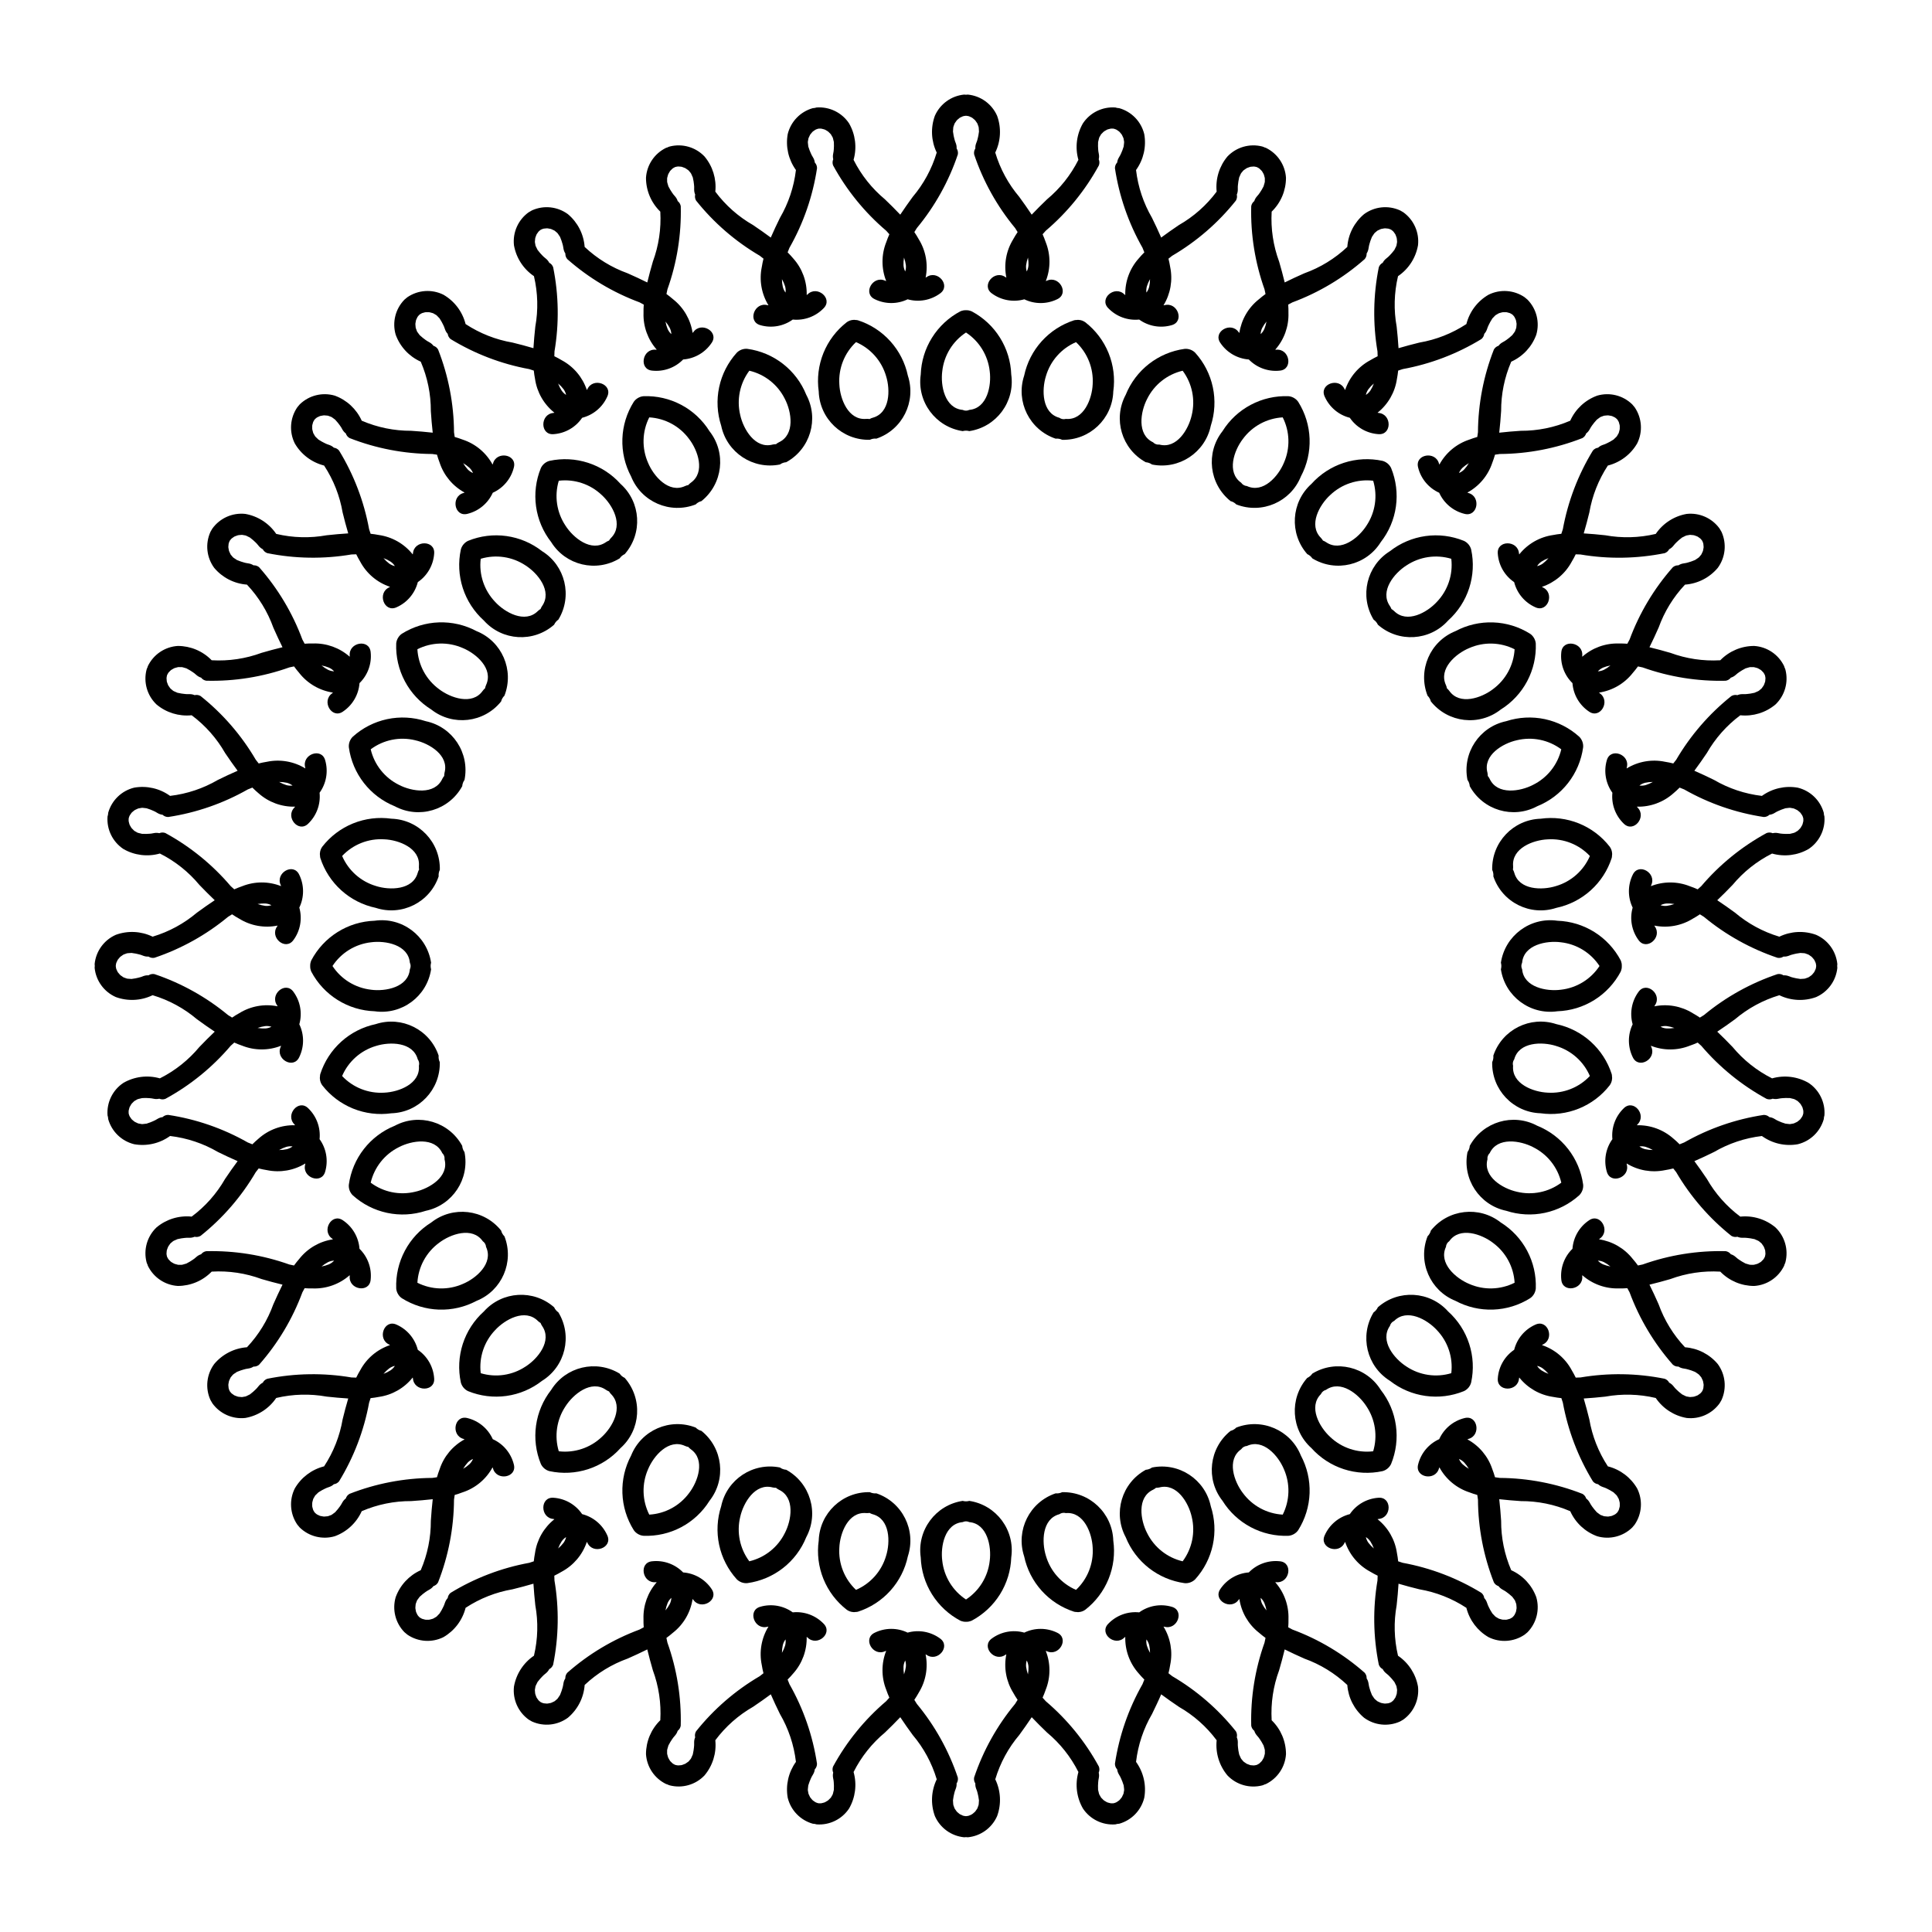 <?xml version="1.0" encoding="UTF-8"?>
<!-- Uploaded to: ICON Repo, www.iconrepo.com, Generator: ICON Repo Mixer Tools -->
<svg fill="#000000" width="800px" height="800px" version="1.1" viewBox="144 144 512 512" xmlns="http://www.w3.org/2000/svg">
 <g>
  <path d="m514.09 209.05v-0.02l-0.02 0.039z"/>
  <path d="m423.75 260.25c0.594-0.062 1.195 0.043 1.734 0.305 7.269 0.172 13.32-5.551 13.547-12.82 0.488-3.441 0.059-6.945-1.246-10.168-1.305-3.219-3.434-6.035-6.176-8.168-0.508-0.367-1.105-0.582-1.73-0.621l-0.273-0.012-0.258 0.031h-0.004c-0.23 0.004-0.465 0.027-0.695 0.078-3.305 1.066-6.269 2.984-8.598 5.566-2.324 2.578-3.926 5.727-4.644 9.125-2.273 6.91 1.453 14.359 8.344 16.684zm-2.566-16.586c1.184-4.039 4.106-7.336 7.973-8.996 3.062 2.883 4.68 6.981 4.414 11.18-0.164 3.824-2.332 9.574-7.109 9.168-0.594 0.164-1.23 0.055-1.73-0.305-4.629-1.254-4.699-7.394-3.547-11.047z"/>
  <path d="m545.52 231.75-0.02 0.043z"/>
  <path d="m447.65 266.5c0.598 0.043 1.168 0.254 1.652 0.602 7.133 1.434 14.082-3.156 15.57-10.273 1.078-3.301 1.262-6.832 0.539-10.227-0.727-3.398-2.336-6.543-4.664-9.117-0.32-0.324-0.699-0.582-1.121-0.758l-0.18-0.074-0.18-0.055c-0.434-0.137-0.891-0.184-1.344-0.141-3.441 0.473-6.695 1.848-9.434 3.984-2.738 2.137-4.863 4.961-6.16 8.18-3.438 6.41-1.062 14.395 5.32 17.879zm0.352-16.781c1.867-3.769 5.32-6.508 9.414-7.473 2.516 3.371 3.398 7.688 2.406 11.773-0.828 3.738-3.961 9.023-8.594 7.793v0.004c-0.617 0.074-1.23-0.148-1.652-0.602-4.34-2.039-3.344-8.098-1.574-11.496z"/>
  <path d="m572.49 259.61 0.02-0.023 0.02-0.02z"/>
  <path d="m435.35 180.38-0.02 0.043z"/>
  <path d="m470.11 276.8c0.578 0.145 1.105 0.449 1.523 0.879 6.773 2.648 14.414-0.66 17.113-7.414 1.637-3.066 2.43-6.508 2.309-9.98-0.125-3.469-1.164-6.848-3.012-9.789-0.258-0.371-0.586-0.691-0.973-0.938l-0.164-0.102-0.168-0.09c-0.402-0.211-0.844-0.336-1.297-0.371-3.473-0.129-6.914 0.66-9.98 2.289-3.07 1.625-5.652 4.035-7.488 6.984-4.5 5.715-3.547 13.988 2.137 18.531zm3.258-16.465c2.492-3.391 6.367-5.488 10.566-5.727 1.895 3.754 2.016 8.16 0.324 12.016-1.465 3.539-5.465 8.199-9.816 6.184h0.004c-0.617-0.047-1.176-0.371-1.523-0.879-3.922-2.762-1.887-8.559 0.445-11.594z"/>
  <path d="m594.24 291.7 0.043-0.02v-0.02z"/>
  <path d="m472.95 189.87-0.02 0.043 0.043-0.062z"/>
  <path d="m490.44 290.85c0.543 0.242 1.012 0.637 1.348 1.129 6.211 3.785 14.309 1.852 18.141-4.328 2.144-2.734 3.523-5.988 4.004-9.426 0.48-3.441 0.047-6.945-1.262-10.164-0.191-0.414-0.461-0.785-0.793-1.094l-0.141-0.129-0.152-0.117h-0.004c-0.359-0.277-0.773-0.477-1.215-0.594-3.394-0.727-6.922-0.551-10.227 0.523-3.305 1.07-6.266 2.996-8.586 5.578-5.422 4.848-5.922 13.16-1.113 18.621zm6.07-15.648h-0.004c3.047-2.906 7.227-4.301 11.402-3.805 1.215 4.027 0.566 8.387-1.766 11.887-2.059 3.231-6.805 7.125-10.742 4.383v0.004c-0.246-0.172-0.516-0.309-0.801-0.414-0.152-0.258-0.336-0.5-0.547-0.719-3.379-3.398-0.367-8.75 2.453-11.336z"/>
  <path d="m610.13 327.05 0.02-0.02-0.062 0.039z"/>
  <path d="m508.34 205.72h-0.023l-0.02 0.039z"/>
  <path d="m508.02 308.21c0.496 0.336 0.887 0.801 1.133 1.344 5.457 4.809 13.77 4.312 18.617-1.109 2.586-2.324 4.512-5.285 5.582-8.59 1.07-3.305 1.25-6.832 0.52-10.227-0.113-0.441-0.316-0.855-0.594-1.215l-0.117-0.152-0.129-0.145v0.004c-0.309-0.336-0.68-0.605-1.094-0.793-3.215-1.309-6.723-1.746-10.16-1.266-3.441 0.48-6.691 1.863-9.426 4.004-6.184 3.832-8.117 11.934-4.332 18.145zm8.695-14.359c3.5-2.328 7.859-2.977 11.891-1.766 0.492 4.176-0.902 8.359-3.805 11.402-2.586 2.824-7.941 5.836-11.34 2.453-0.215-0.211-0.457-0.395-0.719-0.547-0.105-0.281-0.242-0.551-0.414-0.801-2.738-3.934 1.156-8.684 4.387-10.742z"/>
  <path d="m619.62 364.65-0.043 0.02z"/>
  <path d="m540.43 227.46-0.02 0.02-0.02 0.023z"/>
  <path d="m529.73 311.25c-6.754 2.699-10.066 10.344-7.414 17.117 0.426 0.414 0.73 0.941 0.879 1.52 4.539 5.684 12.812 6.637 18.527 2.141 2.949-1.84 5.359-4.422 6.988-7.488 1.629-3.07 2.418-6.512 2.289-9.984-0.039-0.453-0.164-0.895-0.375-1.297l-0.09-0.168-0.102-0.164c-0.246-0.383-0.562-0.715-0.938-0.973-2.941-1.848-6.316-2.887-9.789-3.008-3.473-0.125-6.914 0.672-9.977 2.305zm9.93 15.379c-3.039 2.332-8.832 4.367-11.594 0.445-0.176-0.242-0.383-0.465-0.613-0.66-0.055-0.297-0.141-0.586-0.266-0.859-2.016-4.352 2.644-8.352 6.184-9.816 3.852-1.688 8.258-1.57 12.016 0.324-0.242 4.199-2.34 8.074-5.731 10.566z"/>
  <path d="m568.25 254.48-0.043 0.023z"/>
  <path d="m543.17 335.12c-7.117 1.488-11.707 8.438-10.273 15.57 0.352 0.484 0.559 1.055 0.602 1.652 3.488 6.383 11.469 8.758 17.879 5.32 3.223-1.297 6.043-3.422 8.18-6.16 2.137-2.738 3.512-5.992 3.988-9.434 0.043-0.453-0.004-0.91-0.141-1.344l-0.059-0.184-0.074-0.176c-0.172-0.418-0.43-0.801-0.754-1.121-2.574-2.328-5.723-3.938-9.117-4.664-3.398-0.723-6.926-0.535-10.23 0.539zm14.582 7.457h0.004c-0.965 4.098-3.707 7.547-7.477 9.414-3.394 1.77-9.457 2.766-11.496-1.574h0.004c-0.137-0.281-0.309-0.543-0.512-0.781 0.008-0.293-0.023-0.586-0.09-0.871-1.23-4.633 4.055-7.766 7.793-8.594 4.086-0.992 8.406-0.109 11.777 2.406z"/>
  <path d="m590.94 285.91-0.02 0.02 0.043-0.02z"/>
  <path d="m552.27 360.97c-7.269 0.23-12.996 6.277-12.824 13.551 0.262 0.535 0.367 1.137 0.309 1.73 2.324 6.891 9.77 10.617 16.68 8.344 3.398-0.715 6.547-2.32 9.125-4.644 2.582-2.328 4.5-5.293 5.566-8.598 0.051-0.23 0.074-0.461 0.078-0.695l0.031-0.258-0.012-0.273v-0.004c-0.039-0.625-0.254-1.223-0.621-1.73-2.133-2.742-4.949-4.871-8.168-6.176-3.219-1.301-6.727-1.73-10.164-1.246zm4.07 17.848c-3.652 1.152-9.793 1.082-11.047-3.547v0.004c-0.082-0.293-0.199-0.57-0.352-0.832 0.055-0.297 0.066-0.598 0.047-0.898-0.406-4.777 5.34-6.945 9.168-7.109h-0.004c4.199-0.27 8.301 1.348 11.184 4.414-1.664 3.863-4.961 6.785-8.996 7.969z"/>
  <path d="m573.77 399.4-0.023-0.082-0.004 0.004c-0.047-0.285-0.129-0.562-0.242-0.824-1.625-3.07-4.031-5.656-6.973-7.5-2.945-1.844-6.324-2.875-9.797-2.992-7.195-1.039-13.887 3.926-14.977 11.117 0.16 0.574 0.16 1.184 0 1.758 1.09 7.191 7.781 12.152 14.977 11.113 3.473-0.117 6.852-1.148 9.797-2.992 2.941-1.84 5.348-4.43 6.973-7.5 0.113-0.262 0.195-0.539 0.242-0.82l0.023-0.082h0.004c0.035-0.398 0.035-0.801 0-1.199zm-16.125 6.887c-3.797 0.5-9.832-0.633-10.262-5.41l-0.004 0.004c-0.27-0.559-0.27-1.203 0-1.758 0.43-4.773 6.465-5.91 10.262-5.41 4.184 0.465 7.938 2.769 10.246 6.289-2.309 3.516-6.062 5.82-10.246 6.285z"/>
  <path d="m590.94 514.09h0.023l-0.043-0.02z"/>
  <path d="m571.23 429.6-0.031-0.258v-0.004c0-0.23-0.027-0.465-0.078-0.695-1.066-3.305-2.984-6.269-5.566-8.598-2.578-2.324-5.727-3.926-9.125-4.644-6.906-2.273-14.355 1.453-16.68 8.344 0.059 0.598-0.047 1.195-0.305 1.734-0.176 7.269 5.551 13.32 12.82 13.547 3.438 0.488 6.945 0.059 10.164-1.246s6.039-3.434 8.168-6.176c0.367-0.508 0.582-1.105 0.621-1.73zm-17.078 3.965c-3.824-0.164-9.574-2.332-9.168-7.109-0.168-0.594-0.055-1.23 0.305-1.734 1.254-4.629 7.394-4.699 11.047-3.547v0.004c4.035 1.184 7.336 4.106 8.996 7.973-2.883 3.062-6.984 4.68-11.184 4.414z"/>
  <path d="m568.25 545.52-0.043-0.02z"/>
  <path d="m563.41 459.27c0.137-0.434 0.184-0.891 0.141-1.344-0.477-3.441-1.852-6.695-3.988-9.434-2.137-2.738-4.957-4.863-8.18-6.16-6.41-3.438-14.391-1.062-17.879 5.32-0.043 0.598-0.25 1.168-0.602 1.652-1.434 7.133 3.156 14.082 10.273 15.57 3.305 1.078 6.832 1.262 10.227 0.539 3.398-0.727 6.543-2.336 9.121-4.664 0.32-0.32 0.578-0.699 0.754-1.121l0.07-0.176zm-17.426 0.555c-3.738-0.828-9.023-3.961-7.793-8.594-0.078-0.617 0.148-1.23 0.602-1.652 2.035-4.34 8.098-3.344 11.496-1.574h-0.004c3.769 1.867 6.512 5.32 7.477 9.414-3.371 2.516-7.691 3.398-11.777 2.406z"/>
  <path d="m540.39 572.49 0.039 0.039z"/>
  <path d="m619.62 435.35-0.043-0.02 0.062 0.02z"/>
  <path d="m550.54 486.91 0.09-0.168h-0.004c0.211-0.406 0.336-0.848 0.375-1.301 0.129-3.469-0.66-6.914-2.289-9.98-1.629-3.07-4.039-5.652-6.988-7.488-5.715-4.5-13.988-3.547-18.527 2.137-0.148 0.578-0.453 1.105-0.879 1.523-2.652 6.773 0.66 14.414 7.414 17.113 3.062 1.637 6.504 2.43 9.977 2.309 3.473-0.125 6.848-1.164 9.789-3.012 0.375-0.258 0.695-0.586 0.938-0.969zm-17.168-2.648c-3.539-1.465-8.199-5.465-6.184-9.816 0.047-0.617 0.367-1.176 0.879-1.523 2.758-3.922 8.555-1.887 11.594 0.445h-0.004c3.391 2.496 5.488 6.367 5.731 10.57-3.758 1.891-8.164 2.012-12.016 0.324z"/>
  <path d="m508.3 594.24 0.02 0.043h0.023z"/>
  <path d="m533.28 511.58c0.277-0.359 0.477-0.773 0.59-1.215 0.73-3.394 0.555-6.922-0.52-10.227-1.07-3.305-2.996-6.266-5.578-8.586-4.848-5.422-13.16-5.922-18.621-1.113-0.246 0.543-0.637 1.012-1.129 1.348-3.785 6.211-1.852 14.312 4.328 18.145 2.734 2.141 5.988 3.519 9.426 4 3.441 0.484 6.945 0.047 10.164-1.262 0.414-0.188 0.785-0.461 1.094-0.793l0.129-0.141zm-16.562-5.441c-3.231-2.059-7.125-6.809-4.387-10.742v0.004c0.152-0.598 0.57-1.094 1.133-1.348 3.398-3.383 8.754-0.371 11.34 2.453 2.902 3.047 4.297 7.227 3.805 11.402-4.031 1.215-8.391 0.566-11.891-1.766z"/>
  <path d="m610.13 472.95-0.043-0.02 0.062 0.043z"/>
  <path d="m472.95 610.13 0.023 0.02-0.043-0.062z"/>
  <path d="m594.28 508.34v-0.023l-0.043-0.02z"/>
  <path d="m511.73 533.16 0.141-0.129h0.004c0.332-0.309 0.602-0.68 0.793-1.094 1.309-3.215 1.742-6.723 1.262-10.16-0.48-3.441-1.859-6.691-4.004-9.426-3.832-6.184-11.93-8.117-18.141-4.332-0.336 0.496-0.805 0.887-1.348 1.133-4.809 5.457-4.312 13.773 1.113 18.617 2.32 2.586 5.281 4.512 8.586 5.582 3.305 1.07 6.832 1.25 10.227 0.52 0.441-0.113 0.855-0.316 1.215-0.594zm-15.227-8.363c-2.824-2.586-5.836-7.941-2.453-11.34v0.004c0.254-0.562 0.75-0.977 1.348-1.133 3.934-2.742 8.684 1.156 10.742 4.387 2.332 3.5 2.981 7.859 1.766 11.891-4.176 0.492-8.355-0.902-11.402-3.805z"/>
  <path d="m435.33 619.57 0.02 0.043z"/>
  <path d="m572.53 540.43-0.039-0.039z"/>
  <path d="m486.91 550.54 0.16-0.102c0.387-0.242 0.715-0.562 0.973-0.938 1.848-2.941 2.887-6.316 3.012-9.789 0.121-3.473-0.672-6.914-2.309-9.977-2.699-6.754-10.34-10.066-17.113-7.414-0.418 0.426-0.945 0.73-1.523 0.879-5.684 4.539-6.637 12.812-2.137 18.527 1.836 2.949 4.418 5.359 7.488 6.988 3.066 1.629 6.512 2.418 9.98 2.285 0.453-0.035 0.895-0.16 1.297-0.371zm-13.543-10.879c-2.332-3.039-4.367-8.832-0.445-11.594v0.004c0.348-0.512 0.906-0.832 1.523-0.879 4.352-2.016 8.352 2.644 9.816 6.184 1.688 3.852 1.566 8.258-0.324 12.016-4.203-0.242-8.078-2.34-10.57-5.731z"/>
  <path d="m545.52 568.25-0.02-0.043z"/>
  <path d="m459.45 563.35 0.176-0.074c0.422-0.176 0.801-0.43 1.121-0.754 2.328-2.578 3.938-5.723 4.664-9.117 0.723-3.398 0.539-6.926-0.539-10.227-1.488-7.121-8.438-11.707-15.57-10.273-0.484 0.348-1.055 0.555-1.652 0.602-6.383 3.484-8.758 11.465-5.32 17.875 1.297 3.223 3.422 6.043 6.16 8.18 2.738 2.137 5.992 3.512 9.434 3.988 0.453 0.043 0.91-0.004 1.344-0.141zm-11.449-13.066c-1.77-3.394-2.766-9.457 1.574-11.492 0.281-0.137 0.543-0.309 0.781-0.512 0.293 0.008 0.586-0.023 0.871-0.09 4.633-1.23 7.766 4.055 8.594 7.793 0.992 4.086 0.109 8.406-2.406 11.777-4.094-0.965-7.547-3.707-9.414-7.477z"/>
  <path d="m429.88 571.22c0.625-0.039 1.223-0.254 1.73-0.621 2.742-2.133 4.871-4.949 6.176-8.168s1.734-6.727 1.246-10.164c-0.227-7.269-6.277-12.996-13.547-12.824-0.539 0.262-1.141 0.367-1.734 0.309-6.891 2.324-10.617 9.77-8.344 16.68 0.719 3.398 2.32 6.547 4.644 9.125 2.328 2.582 5.293 4.5 8.598 5.566 0.23 0.051 0.465 0.074 0.695 0.078l0.258 0.031zm-8.695-14.887c-1.152-3.652-1.082-9.793 3.547-11.047l-0.004 0.004c0.504-0.359 1.141-0.473 1.734-0.305 4.777-0.406 6.945 5.34 7.109 9.168v-0.004c0.266 4.199-1.352 8.301-4.414 11.184-3.867-1.664-6.789-4.961-7.973-8.996z"/>
  <path d="m514.09 590.94-0.02-0.02 0.02 0.043z"/>
  <path d="m400.88 541.75c-0.574 0.16-1.184 0.16-1.758 0-7.191 1.09-12.156 7.781-11.117 14.977 0.117 3.473 1.148 6.852 2.992 9.797 1.844 2.941 4.43 5.348 7.5 6.973 0.262 0.113 0.539 0.195 0.824 0.242l0.082 0.023-0.004 0.004c0.398 0.035 0.801 0.035 1.199 0l0.082-0.023v-0.004c0.281-0.047 0.559-0.129 0.82-0.242 3.07-1.625 5.66-4.031 7.5-6.973 1.844-2.945 2.875-6.324 2.992-9.797 1.039-7.195-3.922-13.887-11.113-14.977zm5.41 15.887h-0.004c-0.465 4.184-2.769 7.938-6.285 10.246-3.519-2.309-5.824-6.062-6.289-10.246-0.5-3.797 0.633-9.832 5.41-10.262 0.555-0.27 1.199-0.27 1.758 0 4.773 0.43 5.91 6.465 5.406 10.262z"/>
  <path d="m285.91 590.94v0.023l0.02-0.043z"/>
  <path d="m440.6 627.31c3.293-0.93 5.832-3.559 6.644-6.887 0.586-3.32-0.191-6.734-2.16-9.477l-0.02-0.023 0.004-0.051c0.531-4.461 1.969-8.766 4.234-12.645 0.828-1.711 1.672-3.441 2.426-5.211 1.535 1.148 3.113 2.238 4.688 3.305l-0.004 0.004c3.902 2.227 7.301 5.231 9.988 8.832l0.031 0.043-0.004 0.031-0.004-0.004c-0.332 3.356 0.703 6.707 2.871 9.289 2.363 2.473 5.879 3.484 9.195 2.641 0.234-0.07 0.461-0.16 0.68-0.27l0.285-0.082c3.082-1.488 5.129-4.519 5.348-7.934 0-3.371-1.359-6.602-3.773-8.957l-0.027-0.023v-0.051c-0.254-4.484 0.418-8.973 1.977-13.188 0.52-1.824 1.043-3.672 1.48-5.535 1.711 0.863 3.461 1.648 5.191 2.422v0.004c4.227 1.516 8.094 3.887 11.367 6.965l0.039 0.035v0.031h-0.004c0.258 3.363 1.855 6.481 4.441 8.648 2.758 2.027 6.391 2.41 9.512 1.004l0.387-0.223 0.047-0.027 0.066-0.039 0.387-0.227h0.004c2.777-1.996 4.266-5.34 3.887-8.742-0.582-3.32-2.484-6.262-5.269-8.164l-0.027-0.016-0.012-0.051c-1.027-4.371-1.145-8.91-0.348-13.328 0.195-1.887 0.391-3.797 0.496-5.707 1.832 0.555 3.695 1.023 5.535 1.484 4.426 0.758 8.648 2.422 12.406 4.883l0.043 0.031 0.008 0.031c0.832 3.266 2.949 6.059 5.871 7.742 3.066 1.52 6.715 1.266 9.543-0.664l0.344-0.285 0.055-0.043 0.047-0.039 0.344-0.289v-0.004c2.387-2.449 3.269-5.996 2.309-9.281-1.152-3.168-3.535-5.738-6.606-7.129l-0.031-0.012-0.02-0.047c-1.773-4.125-2.68-8.574-2.656-13.066-0.137-1.891-0.273-3.805-0.5-5.707 1.902 0.227 3.816 0.363 5.707 0.5l-0.004 0.004c4.492-0.023 8.941 0.883 13.066 2.656l0.047 0.02 0.012 0.031c1.391 3.07 3.961 5.453 7.129 6.606 3.285 0.961 6.832 0.078 9.281-2.309l0.289-0.344 0.039-0.047 0.047-0.055 0.285-0.344c1.93-2.828 2.184-6.477 0.664-9.543-1.684-2.922-4.477-5.039-7.742-5.871l-0.031-0.008-0.031-0.043c-2.461-3.758-4.125-7.981-4.883-12.406-0.465-1.84-0.93-3.699-1.484-5.535 1.914-0.105 3.82-0.305 5.707-0.496 4.418-0.797 8.957-0.68 13.328 0.348l0.051 0.012 0.016 0.027c1.902 2.785 4.844 4.688 8.164 5.269 3.402 0.379 6.746-1.109 8.742-3.887l0.227-0.387 0.035-0.059 0.031-0.055 0.223-0.387v-0.004c1.406-3.117 1.023-6.754-1.004-9.512-2.168-2.586-5.285-4.184-8.648-4.441h-0.031l-0.035-0.039v0.004c-3.078-3.273-5.449-7.141-6.965-11.367-0.773-1.73-1.559-3.484-2.422-5.191 1.863-0.438 3.711-0.961 5.535-1.48h-0.004c4.215-1.559 8.703-2.231 13.188-1.977h0.051l0.023 0.027c2.356 2.414 5.582 3.773 8.957 3.773 3.414-0.219 6.445-2.266 7.934-5.348l0.082-0.285c0.109-0.219 0.199-0.445 0.27-0.68 0.844-3.316-0.168-6.832-2.641-9.195-2.582-2.168-5.934-3.203-9.289-2.871l-0.031 0.004-0.043-0.031 0.004 0.004c-3.602-2.688-6.606-6.086-8.832-9.988-1.066-1.57-2.156-3.152-3.305-4.688 1.766-0.754 3.5-1.594 5.211-2.426l-0.004 0.004c3.879-2.266 8.184-3.703 12.645-4.234l0.051-0.004 0.023 0.02c2.742 1.969 6.156 2.746 9.477 2.16 3.328-0.812 5.957-3.352 6.887-6.644 0.027-0.168 0.047-0.34 0.055-0.512 0.051-0.164 0.094-0.332 0.121-0.5 0.258-3.414-1.348-6.699-4.195-8.598-2.918-1.688-6.398-2.125-9.645-1.211l-0.031 0.012-0.047-0.023v-0.004c-4.008-2.019-7.559-4.848-10.43-8.301-1.32-1.359-2.656-2.738-4.055-4.051 1.602-1.047 3.16-2.172 4.695-3.285v0.004c3.426-2.902 7.414-5.07 11.715-6.363l0.051-0.016 0.027 0.016c3.039 1.461 6.539 1.633 9.707 0.48 3.137-1.375 5.285-4.332 5.629-7.738-0.051-0.34-0.051-0.688 0-1.027-0.344-3.406-2.492-6.363-5.629-7.738-3.168-1.152-6.668-0.98-9.707 0.48l-0.027 0.016-0.051-0.016c-4.301-1.293-8.289-3.461-11.715-6.363-1.535-1.109-3.094-2.234-4.695-3.285 1.395-1.312 2.734-2.688 4.055-4.051v0.004c2.871-3.453 6.422-6.281 10.43-8.301l0.047-0.023 0.031 0.012c3.246 0.91 6.727 0.473 9.645-1.215 2.848-1.898 4.453-5.184 4.195-8.598-0.027-0.168-0.07-0.336-0.125-0.5-0.004-0.172-0.023-0.34-0.051-0.512-0.93-3.293-3.559-5.832-6.887-6.641-3.32-0.59-6.734 0.191-9.477 2.156l-0.023 0.02-0.051-0.004c-4.461-0.527-8.766-1.969-12.645-4.231-1.711-0.828-3.441-1.672-5.211-2.426 1.148-1.535 2.238-3.113 3.305-4.688 2.231-3.898 5.234-7.297 8.832-9.984l0.043-0.031 0.031 0.004c3.356 0.332 6.703-0.699 9.289-2.867 2.473-2.367 3.484-5.879 2.641-9.195-0.07-0.234-0.16-0.465-0.27-0.68l-0.082-0.285v-0.004c-1.488-3.082-4.519-5.125-7.934-5.344-3.375-0.004-6.602 1.359-8.961 3.769l-0.023 0.027h-0.051 0.004c-4.484 0.254-8.973-0.418-13.188-1.973-1.824-0.52-3.672-1.043-5.535-1.48 0.863-1.711 1.648-3.461 2.422-5.191h0.004c1.516-4.227 3.887-8.098 6.965-11.367l0.035-0.039h0.031c3.363-0.254 6.481-1.855 8.648-4.438 2.027-2.758 2.41-6.394 1.004-9.516l-0.223-0.387-0.031-0.055-0.035-0.059-0.227-0.387v-0.004c-2-2.777-5.34-4.266-8.742-3.887-3.32 0.586-6.262 2.484-8.164 5.269l-0.016 0.027-0.051 0.012c-4.375 1.031-8.91 1.148-13.328 0.348-1.887-0.195-3.797-0.391-5.707-0.496 0.555-1.832 1.023-3.695 1.484-5.535 0.758-4.426 2.422-8.648 4.883-12.406l0.031-0.043 0.031-0.008v0.004c3.266-0.836 6.059-2.953 7.742-5.875 1.52-3.066 1.266-6.715-0.664-9.543l-0.285-0.344-0.047-0.055-0.039-0.043-0.289-0.344c-2.449-2.391-5.996-3.273-9.281-2.312-3.172 1.152-5.738 3.535-7.129 6.609l-0.012 0.031-0.047 0.02c-4.129 1.773-8.574 2.676-13.066 2.656-1.891 0.137-3.805 0.273-5.707 0.5 0.227-1.902 0.363-3.816 0.5-5.707h0.004c-0.023-4.492 0.883-8.938 2.656-13.062l0.02-0.047 0.031-0.012v-0.004c3.07-1.387 5.453-3.957 6.606-7.125 0.961-3.285 0.078-6.836-2.312-9.285l-0.34-0.289-0.039-0.031-0.066-0.055-0.344-0.285h0.004c-2.828-1.93-6.477-2.18-9.543-0.664-2.922 1.684-5.039 4.477-5.875 7.746l-0.008 0.031-0.043 0.031 0.004-0.004c-3.758 2.461-7.981 4.125-12.406 4.883-1.84 0.465-3.699 0.93-5.535 1.484-0.105-1.914-0.305-3.82-0.496-5.707-0.801-4.418-0.68-8.953 0.348-13.324l0.012-0.051 0.027-0.016v-0.004c2.785-1.898 4.684-4.844 5.269-8.164 0.379-3.402-1.109-6.742-3.887-8.742l-0.387-0.227-0.066-0.039-0.047-0.027-0.387-0.223-0.004 0.004c-3.121-1.41-6.758-1.023-9.516 1.004-2.582 2.164-4.184 5.281-4.438 8.645v0.031l-0.039 0.035 0.004 0.004c-3.273 3.074-7.141 5.445-11.367 6.961-1.73 0.773-3.484 1.559-5.191 2.422-0.438-1.863-0.961-3.711-1.48-5.535l-0.004 0.004c-1.555-4.215-2.227-8.703-1.973-13.184v-0.051l0.027-0.023c2.414-2.356 3.773-5.586 3.769-8.957-0.219-3.418-2.262-6.449-5.344-7.934l-0.285-0.082c-0.219-0.113-0.445-0.203-0.68-0.27-3.32-0.844-6.832 0.164-9.195 2.641-2.168 2.582-3.203 5.93-2.871 9.285l0.004 0.031-0.031 0.043h0.004c-2.688 3.598-6.09 6.606-9.988 8.832-1.57 1.066-3.152 2.156-4.688 3.305-0.754-1.766-1.594-3.5-2.426-5.211h0.004c-2.266-3.879-3.707-8.184-4.234-12.641l-0.004-0.051 0.02-0.023v-0.004c1.965-2.738 2.746-6.156 2.156-9.477-0.809-3.324-3.348-5.957-6.641-6.883-0.344-0.012-0.684-0.074-1.012-0.18-3.414-0.254-6.699 1.348-8.598 4.195-1.688 2.922-2.125 6.398-1.211 9.645l0.012 0.031-0.023 0.047h-0.004c-2.019 4.008-4.848 7.559-8.301 10.43-1.359 1.32-2.738 2.656-4.051 4.055-1.047-1.602-2.172-3.16-3.285-4.695h0.004c-2.902-3.426-5.07-7.414-6.363-11.715l-0.016-0.051 0.016-0.027c1.461-3.039 1.633-6.539 0.48-9.707-1.375-3.133-4.332-5.285-7.738-5.625-0.34 0.047-0.688 0.047-1.027 0-3.406 0.34-6.363 2.492-7.738 5.625-1.152 3.168-0.98 6.668 0.48 9.707l0.016 0.027-0.016 0.051c-1.293 4.301-3.461 8.289-6.363 11.715-1.109 1.535-2.234 3.094-3.285 4.695-1.312-1.395-2.688-2.734-4.051-4.055h0.004c-3.453-2.871-6.281-6.422-8.301-10.43l-0.023-0.047 0.012-0.031h-0.004c0.914-3.246 0.477-6.723-1.211-9.645-1.898-2.848-5.184-4.449-8.598-4.195-0.328 0.105-0.668 0.164-1.012 0.18-3.293 0.926-5.832 3.559-6.641 6.883-0.59 3.32 0.191 6.738 2.156 9.477l0.02 0.023-0.004 0.051v0.004c-0.527 4.457-1.969 8.762-4.234 12.641-0.828 1.711-1.672 3.445-2.426 5.211-1.535-1.148-3.113-2.238-4.688-3.305h0.004c-3.898-2.227-7.301-5.234-9.988-8.832l-0.031-0.043 0.004-0.031h0.004c0.332-3.356-0.703-6.703-2.871-9.285-2.363-2.477-5.875-3.484-9.195-2.641-0.234 0.066-0.461 0.156-0.68 0.27l-0.285 0.082c-3.082 1.484-5.125 4.516-5.344 7.934-0.004 3.371 1.355 6.602 3.769 8.957l0.027 0.023v0.051c0.254 4.481-0.418 8.969-1.973 13.184-0.52 1.824-1.043 3.672-1.48 5.535-1.711-0.863-3.461-1.648-5.191-2.422l-0.004-0.004c-4.227-1.516-8.094-3.887-11.367-6.961l-0.039-0.035v-0.035c-0.254-3.363-1.852-6.481-4.438-8.645-2.758-2.027-6.394-2.414-9.512-1.004l-0.387 0.223-0.047 0.027-0.066 0.039-0.387 0.227-0.004-0.004c-2.777 2-4.266 5.34-3.887 8.742 0.582 3.32 2.484 6.266 5.269 8.164l0.027 0.016 0.012 0.051v0.004c1.027 4.371 1.145 8.906 0.348 13.324-0.195 1.887-0.391 3.797-0.496 5.707-1.832-0.555-3.695-1.023-5.535-1.484-4.426-0.758-8.648-2.422-12.406-4.883l-0.043-0.031-0.008-0.031c-0.832-3.266-2.949-6.059-5.871-7.742-3.066-1.52-6.715-1.266-9.543 0.664l-0.344 0.285-0.066 0.055-0.039 0.031-0.344 0.289h0.004c-2.387 2.449-3.269 6-2.309 9.281 1.152 3.172 3.535 5.742 6.606 7.129l0.031 0.012 0.02 0.047c1.773 4.129 2.68 8.574 2.656 13.066 0.137 1.891 0.273 3.805 0.5 5.707-1.902-0.227-3.816-0.363-5.707-0.5-4.488 0.02-8.934-0.887-13.059-2.656l-0.047-0.02-0.012-0.031h-0.004c-1.387-3.074-3.957-5.457-7.125-6.609-3.285-0.961-6.832-0.078-9.285 2.312l-0.289 0.344-0.039 0.047-0.047 0.055-0.285 0.344c-1.93 2.828-2.184 6.473-0.664 9.543 1.684 2.918 4.477 5.035 7.746 5.871l0.031 0.008 0.031 0.043h-0.004c2.461 3.754 4.125 7.977 4.883 12.402 0.465 1.84 0.93 3.699 1.484 5.535-1.914 0.105-3.82 0.305-5.707 0.496-4.418 0.801-8.953 0.684-13.324-0.348l-0.051-0.012-0.016-0.027h-0.004c-1.898-2.785-4.844-4.684-8.164-5.269-3.402-0.375-6.742 1.109-8.742 3.887l-0.227 0.387-0.035 0.059-0.031 0.055-0.223 0.387 0.004 0.004c-1.41 3.121-1.023 6.758 1.004 9.516 2.164 2.582 5.281 4.184 8.645 4.438h0.031l0.035 0.039h0.004c3.074 3.269 5.445 7.141 6.961 11.367 0.773 1.73 1.559 3.484 2.422 5.191-1.863 0.438-3.711 0.961-5.535 1.48h0.004c-4.215 1.555-8.703 2.227-13.184 1.973h-0.051l-0.023-0.027c-2.356-2.41-5.586-3.769-8.957-3.769-3.418 0.219-6.449 2.262-7.934 5.348l-0.082 0.281c-0.113 0.219-0.203 0.445-0.27 0.68-0.844 3.32 0.164 6.832 2.641 9.195 2.582 2.168 5.93 3.203 9.285 2.871l0.031-0.004 0.043 0.031v-0.004c3.598 2.688 6.606 6.09 8.832 9.988 1.066 1.57 2.156 3.152 3.305 4.688-1.766 0.754-3.5 1.594-5.211 2.426v-0.004c-3.879 2.266-8.184 3.707-12.641 4.234l-0.051 0.004-0.023-0.02h-0.004c-2.738-1.969-6.156-2.746-9.477-2.16-3.324 0.812-5.957 3.352-6.883 6.644-0.031 0.168-0.051 0.34-0.055 0.512-0.055 0.164-0.094 0.332-0.125 0.5-0.254 3.414 1.348 6.699 4.195 8.598 2.922 1.688 6.398 2.125 9.645 1.211l0.031-0.012 0.047 0.023v0.004c4.008 2.019 7.559 4.844 10.43 8.301 1.32 1.359 2.656 2.738 4.055 4.051-1.602 1.047-3.16 2.172-4.695 3.285v-0.004c-3.426 2.902-7.414 5.07-11.715 6.363l-0.051 0.016-0.027-0.016c-3.039-1.461-6.539-1.633-9.707-0.48-3.133 1.375-5.285 4.332-5.625 7.738 0.047 0.34 0.047 0.688 0 1.027 0.34 3.406 2.492 6.363 5.625 7.738 3.168 1.152 6.668 0.98 9.707-0.48l0.027-0.016 0.051 0.016c4.301 1.293 8.289 3.461 11.715 6.363 1.535 1.109 3.094 2.234 4.695 3.285-1.395 1.312-2.734 2.688-4.055 4.051v-0.004c-2.871 3.453-6.422 6.281-10.43 8.301l-0.047 0.023-0.031-0.012v0.004c-3.246-0.914-6.723-0.477-9.645 1.211-2.848 1.898-4.449 5.184-4.195 8.598 0.031 0.168 0.07 0.336 0.125 0.5 0.004 0.172 0.023 0.344 0.055 0.512 0.926 3.293 3.559 5.832 6.883 6.644 3.32 0.586 6.738-0.191 9.477-2.16l0.023-0.02 0.051 0.004h0.004c4.457 0.531 8.762 1.969 12.641 4.234 1.711 0.828 3.445 1.672 5.211 2.426-1.148 1.535-2.238 3.113-3.305 4.688v-0.004c-2.231 3.902-5.234 7.301-8.832 9.988l-0.043 0.031-0.031-0.004v-0.004c-3.356-0.332-6.703 0.703-9.285 2.871-2.477 2.363-3.484 5.879-2.641 9.195 0.066 0.234 0.156 0.461 0.27 0.68l0.082 0.285c1.484 3.082 4.516 5.129 7.934 5.348 3.371 0 6.602-1.359 8.957-3.773l0.023-0.027h0.051c4.481-0.254 8.969 0.418 13.184 1.977 1.824 0.52 3.672 1.043 5.535 1.48-0.863 1.711-1.648 3.461-2.422 5.191h-0.004c-1.516 4.227-3.887 8.094-6.961 11.367l-0.035 0.039h-0.031l-0.004-0.004c-3.363 0.258-6.481 1.855-8.645 4.441-2.027 2.758-2.414 6.394-1.004 9.512l0.223 0.387 0.031 0.055 0.035 0.059 0.227 0.387-0.004 0.004c2 2.777 5.34 4.266 8.742 3.887 3.32-0.582 6.266-2.484 8.164-5.269l0.016-0.027 0.051-0.012h0.004c4.371-1.027 8.906-1.145 13.324-0.348 1.887 0.195 3.797 0.391 5.707 0.496-0.555 1.832-1.023 3.695-1.484 5.535-0.758 4.426-2.422 8.648-4.883 12.406l-0.031 0.043-0.031 0.008h0.004c-3.269 0.832-6.062 2.949-7.746 5.871-1.52 3.066-1.266 6.715 0.664 9.543l0.285 0.344 0.047 0.055 0.039 0.047 0.289 0.344c2.449 2.387 6 3.269 9.281 2.309 3.172-1.152 5.742-3.535 7.129-6.606l0.012-0.031 0.047-0.02c4.129-1.773 8.574-2.68 13.066-2.656 1.891-0.137 3.805-0.273 5.707-0.5-0.227 1.902-0.363 3.816-0.5 5.707v-0.004c0.02 4.492-0.887 8.941-2.656 13.066l-0.02 0.047-0.031 0.012c-3.074 1.391-5.457 3.961-6.609 7.129-0.961 3.285-0.078 6.832 2.312 9.281l0.344 0.289 0.047 0.039 0.055 0.043 0.344 0.285-0.004 0.004c2.828 1.93 6.477 2.184 9.547 0.664 2.918-1.684 5.035-4.477 5.871-7.742l0.008-0.031 0.043-0.031c3.754-2.461 7.977-4.125 12.402-4.883 1.84-0.465 3.699-0.93 5.535-1.484 0.105 1.914 0.305 3.82 0.496 5.707 0.801 4.418 0.684 8.957-0.348 13.328l-0.012 0.051-0.027 0.016c-2.785 1.898-4.684 4.844-5.269 8.164-0.375 3.402 1.109 6.742 3.887 8.742l0.387 0.227 0.066 0.039 0.047 0.027 0.387 0.223h0.004c3.121 1.406 6.758 1.023 9.516-1.004 2.582-2.168 4.184-5.285 4.438-8.648v-0.031l0.039-0.035c3.269-3.078 7.141-5.449 11.367-6.965 1.73-0.773 3.484-1.559 5.191-2.422 0.438 1.863 0.961 3.711 1.48 5.535v-0.004c1.555 4.215 2.227 8.703 1.973 13.188v0.051l-0.027 0.023v-0.004c-2.41 2.359-3.769 5.586-3.769 8.961 0.219 3.414 2.262 6.445 5.348 7.93l0.285 0.082c0.219 0.113 0.445 0.203 0.68 0.27 3.316 0.848 6.832-0.164 9.195-2.641 2.168-2.582 3.203-5.93 2.867-9.285l-0.004-0.031 0.031-0.043c2.688-3.598 6.086-6.602 9.984-8.832 1.57-1.066 3.152-2.156 4.688-3.305 0.754 1.766 1.594 3.5 2.426 5.211 2.262 3.879 3.703 8.184 4.231 12.641l0.004 0.051-0.02 0.023 0.004 0.004c-1.969 2.742-2.746 6.156-2.16 9.477 0.809 3.328 3.348 5.957 6.644 6.887 0.344 0.012 0.684 0.07 1.012 0.176 3.414 0.258 6.699-1.348 8.598-4.195 1.684-2.922 2.121-6.398 1.211-9.645l-0.012-0.031 0.023-0.047c2.023-4.008 4.848-7.559 8.301-10.43 1.359-1.32 2.738-2.656 4.051-4.055 1.047 1.602 2.172 3.16 3.285 4.695 2.902 3.426 5.066 7.414 6.363 11.715l0.016 0.051-0.016 0.027c-1.461 3.039-1.637 6.539-0.48 9.707 1.375 3.137 4.332 5.285 7.738 5.625 0.34-0.047 0.688-0.047 1.027 0 3.406-0.34 6.363-2.488 7.738-5.625 1.152-3.168 0.98-6.668-0.48-9.707l-0.016-0.027 0.016-0.051c1.293-4.301 3.457-8.289 6.359-11.715 1.109-1.535 2.234-3.094 3.285-4.695 1.312 1.395 2.688 2.734 4.051 4.055 3.453 2.871 6.281 6.422 8.301 10.43l0.023 0.047-0.012 0.031c-0.91 3.246-0.473 6.723 1.215 9.645 1.898 2.848 5.184 4.453 8.598 4.195 0.324-0.105 0.668-0.164 1.012-0.176zm7.215-48.852c0.348 0.453 0.598 0.973 0.734 1.527 0.145 0.668 0.219 1.352 0.223 2.035-0.34-0.594-0.617-1.223-0.828-1.875-0.156-0.547-0.203-1.121-0.125-1.688zm31.25-9.641v0.004c0.258 0.633 0.449 1.289 0.574 1.965-0.438-0.527-0.82-1.098-1.141-1.703-0.25-0.512-0.395-1.07-0.418-1.641 0.418 0.387 0.754 0.855 0.984 1.379zm28.113-16.293h0.004c0.363 0.578 0.664 1.195 0.902 1.836-0.523-0.441-0.996-0.938-1.414-1.477-0.34-0.461-0.578-0.988-0.699-1.543 0.48 0.305 0.891 0.711 1.211 1.184zm45.703-45.855h0.004c0.539 0.418 1.035 0.891 1.477 1.414-0.641-0.238-1.258-0.539-1.836-0.906-0.473-0.316-0.879-0.727-1.184-1.207 0.555 0.121 1.082 0.359 1.543 0.699zm-1.539-212.64c0.305-0.484 0.711-0.895 1.184-1.211 0.578-0.367 1.195-0.668 1.836-0.906-0.441 0.523-0.938 0.996-1.477 1.418-0.461 0.336-0.988 0.574-1.543 0.699zm-44.16-46.559c-0.32 0.477-0.73 0.879-1.211 1.188 0.121-0.559 0.359-1.086 0.699-1.543 0.418-0.543 0.891-1.039 1.414-1.48-0.238 0.645-0.539 1.258-0.902 1.836zm-29.102-14.918c0.023-0.57 0.168-1.129 0.418-1.641 0.32-0.605 0.699-1.176 1.137-1.699-0.121 0.672-0.312 1.332-0.57 1.965-0.23 0.523-0.566 0.988-0.984 1.375zm-29.531-12.543c-0.137 0.555-0.387 1.074-0.734 1.527-0.074-0.566-0.027-1.141 0.129-1.688 0.211-0.652 0.488-1.277 0.828-1.871-0.004 0.684-0.078 1.363-0.223 2.031zm-96.371 1.527c-0.348-0.453-0.598-0.973-0.73-1.527-0.145-0.668-0.219-1.348-0.223-2.031 0.34 0.594 0.613 1.219 0.824 1.871 0.16 0.547 0.203 1.121 0.129 1.688zm-31.25 9.641c-0.258-0.633-0.449-1.293-0.57-1.965 0.438 0.523 0.816 1.094 1.137 1.699 0.25 0.512 0.395 1.07 0.418 1.641-0.418-0.387-0.754-0.855-0.984-1.375zm-28.113 16.293c-0.367-0.578-0.668-1.191-0.906-1.836 0.523 0.441 0.996 0.938 1.418 1.48 0.336 0.457 0.574 0.984 0.695 1.539-0.48-0.305-0.891-0.707-1.207-1.184zm-45.703 45.859c-0.543-0.422-1.039-0.895-1.48-1.418 0.641 0.238 1.258 0.539 1.836 0.906 0.477 0.316 0.879 0.727 1.184 1.207-0.555-0.121-1.082-0.359-1.539-0.695zm1.543 212.64h-0.004c-0.305 0.48-0.707 0.891-1.184 1.207-0.578 0.367-1.195 0.668-1.836 0.906 0.441-0.523 0.938-0.996 1.48-1.414 0.457-0.34 0.984-0.578 1.539-0.699zm44.16 46.555c0.316-0.477 0.727-0.879 1.211-1.184-0.125 0.555-0.363 1.082-0.699 1.543-0.422 0.539-0.895 1.035-1.418 1.477 0.238-0.641 0.539-1.258 0.906-1.836zm29.102 14.918c-0.027 0.57-0.168 1.129-0.422 1.641-0.32 0.605-0.699 1.176-1.137 1.699 0.121-0.672 0.312-1.328 0.57-1.965 0.23-0.52 0.566-0.988 0.988-1.375zm29.531 12.543c0.133-0.555 0.383-1.074 0.73-1.527 0.074 0.566 0.031 1.141-0.129 1.688-0.211 0.652-0.484 1.281-0.824 1.875 0.004-0.688 0.078-1.367 0.223-2.035zm83.871 39.574c-0.141-0.266-0.043-0.129 0.016 0.008l-0.098-0.254c-0.082-0.273-0.141-0.555-0.199-0.836l-0.039-0.133c0-0.082 0.004-0.172 0-0.215-0.031-0.574-0.023-1.152 0.027-1.727l0.043-0.441 0.008-0.09-0.004-0.004c0.035-0.258 0.078-0.512 0.137-0.766 0.082-0.441 0.066-0.895-0.039-1.332 0.227-0.512 0.238-1.094 0.039-1.617-3.586-6.586-8.359-12.453-14.07-17.312l-0.844-0.941c0.301-0.68 0.582-1.371 0.82-2.078 1.324-3.312 1.332-7.004 0.023-10.324l0.25 0.078c3.254 1.535 6.07-3.34 2.785-4.887-2.746-1.348-5.965-1.359-8.723-0.027-2.945-0.832-6.113-0.266-8.586 1.543-2.965 2.094 0.652 6.406 3.594 4.328l0.23-0.121v0.004c-0.711 3.492-0.062 7.129 1.816 10.16 0.355 0.656 0.754 1.285 1.172 1.902l-0.668 1.074c-4.785 5.777-8.465 12.383-10.855 19.492-0.105 0.551 0.012 1.121 0.32 1.59-0.027 0.445 0.039 0.895 0.191 1.316 0.105 0.238 0.195 0.484 0.273 0.73l0.02 0.086 0.117 0.43c0.148 0.559 0.258 1.125 0.324 1.699l0.039 0.211-0.012 0.137c-0.012 0.285-0.02 0.57-0.055 0.855l-0.055 0.266c0.035-0.148 0.109-0.293 0.016-0.012l-0.02 0.051-0.008 0.117 0.004-0.098c-0.082 0.254-0.164 0.504-0.27 0.75l-0.039 0.082-0.062 0.109v0.008c-0.137 0.219-0.289 0.43-0.449 0.637l-0.164 0.188c-0.188 0.176-0.383 0.344-0.59 0.496l-0.18 0.125-0.027 0.016c-0.234 0.125-0.484 0.215-0.723 0.332l-0.348 0.082-0.461 0.059-0.461-0.059-0.348-0.082c-0.238-0.117-0.488-0.203-0.723-0.332l-0.027-0.016-0.18-0.125h-0.008c-0.203-0.152-0.402-0.32-0.586-0.496l-0.164-0.188c-0.164-0.203-0.312-0.418-0.449-0.637l-0.062-0.109-0.039-0.082c-0.105-0.246-0.188-0.496-0.27-0.75l0.004 0.098-0.008-0.117-0.02-0.051c-0.094-0.285-0.02-0.137 0.016 0.012l-0.055-0.266c-0.035-0.285-0.043-0.57-0.055-0.855l-0.012-0.137 0.039-0.211-0.004-0.008c0.07-0.574 0.176-1.141 0.324-1.699l0.117-0.43 0.02-0.086 0.004 0.004c0.078-0.25 0.168-0.496 0.27-0.734 0.156-0.422 0.223-0.871 0.191-1.316 0.312-0.469 0.426-1.039 0.32-1.59-2.391-7.109-6.07-13.715-10.852-19.492l-0.668-1.074c0.414-0.617 0.812-1.246 1.172-1.902h-0.004c1.879-3.031 2.531-6.668 1.816-10.16l0.23 0.121c2.938 2.078 6.555-2.234 3.594-4.328v-0.004c-2.473-1.805-5.637-2.375-8.586-1.543-2.754-1.332-5.973-1.32-8.723 0.027-3.281 1.547-0.469 6.422 2.785 4.887l0.25-0.078 0.004 0.004c-1.309 3.316-1.301 7.008 0.023 10.32 0.238 0.711 0.52 1.398 0.82 2.078l-0.844 0.941c-5.715 4.859-10.484 10.727-14.07 17.312-0.203 0.523-0.188 1.105 0.035 1.617-0.105 0.438-0.117 0.891-0.039 1.332 0.059 0.254 0.105 0.512 0.141 0.77l0.008 0.09 0.043 0.441h-0.004c0.051 0.574 0.059 1.152 0.027 1.73-0.004 0.043 0 0.129 0 0.215l-0.039 0.133c-0.059 0.281-0.117 0.559-0.199 0.836l-0.098 0.254c0.062-0.141 0.156-0.27 0.016-0.008l-0.027 0.047-0.027 0.113 0.02-0.094c-0.125 0.234-0.246 0.469-0.395 0.691l-0.051 0.074-0.082 0.098-0.008-0.004c-0.172 0.195-0.355 0.379-0.551 0.551l-0.195 0.156h0.004c-0.215 0.141-0.438 0.27-0.668 0.387l-0.199 0.09-0.031 0.012c-0.254 0.082-0.516 0.129-0.77 0.199l-0.359 0.02c-0.156 0.004-0.309-0.016-0.465-0.02l-0.441-0.141-0.328-0.141c-0.215-0.156-0.445-0.285-0.656-0.453l-0.023-0.02-0.156-0.152h-0.004c-0.176-0.188-0.34-0.387-0.496-0.594l-0.129-0.215 0.004 0.004c-0.125-0.23-0.234-0.465-0.332-0.707l-0.043-0.117-0.023-0.09c-0.062-0.262-0.098-0.523-0.137-0.785l-0.016 0.098 0.012-0.117-0.008-0.055c-0.043-0.297 0.004-0.137 0.012 0.012l-0.004-0.273c0.016-0.289 0.059-0.57 0.098-0.852l0.012-0.137 0.074-0.199h-0.004c0.168-0.555 0.371-1.094 0.613-1.617l0.191-0.402 0.035-0.082h0.004c0.117-0.23 0.25-0.457 0.391-0.672 0.227-0.391 0.367-0.82 0.418-1.266 0.387-0.406 0.598-0.949 0.59-1.508-1.117-7.418-3.594-14.562-7.301-21.082l-0.488-1.219c0.512-0.531 1.039-1.047 1.5-1.629v0.004c2.375-2.66 3.648-6.125 3.551-9.691l0.207 0.156c2.535 2.555 6.844-1.062 4.289-3.641l0.004 0.004c-2.121-2.211-5.141-3.32-8.188-3.012-2.484-1.789-5.652-2.34-8.594-1.484-3.5 0.953-1.578 6.242 1.895 5.297l0.258-0.035c-1.863 3.039-2.496 6.68-1.77 10.168 0.113 0.738 0.27 1.469 0.449 2.191l-0.996 0.781c-6.469 3.793-12.184 8.742-16.863 14.605-0.285 0.48-0.375 1.055-0.242 1.602-0.18 0.41-0.273 0.855-0.27 1.301 0.012 0.262 0.016 0.523 0 0.781l-0.008 0.09-0.035 0.441c-0.051 0.578-0.145 1.148-0.273 1.711l-0.035 0.211-0.059 0.125c-0.109 0.266-0.211 0.531-0.344 0.785l-0.141 0.234c0.086-0.125 0.203-0.242 0.02-0.004l-0.035 0.043-0.047 0.105 0.035-0.09c-0.164 0.211-0.324 0.418-0.512 0.613l-0.062 0.062-0.098 0.082-0.008-0.004c-0.203 0.16-0.414 0.309-0.637 0.445l-0.219 0.121v-0.004c-0.234 0.105-0.477 0.191-0.723 0.27l-0.215 0.055-0.031 0.004c-0.266 0.039-0.527 0.039-0.793 0.062l-0.355-0.043-0.453-0.098-0.414-0.215-0.301-0.199c-0.188-0.191-0.391-0.359-0.566-0.559l-0.02-0.023-0.129-0.176c-0.141-0.219-0.266-0.441-0.383-0.672l-0.09-0.234c-0.082-0.246-0.148-0.496-0.203-0.75l-0.02-0.125-0.008-0.09c-0.016-0.27-0.008-0.531 0.004-0.797l-0.031 0.09 0.031-0.113v-0.055c0.012-0.297 0.027-0.137 0.012 0.016l0.043-0.27c0.066-0.281 0.156-0.551 0.242-0.824l0.035-0.133 0.105-0.184h-0.004c0.262-0.516 0.559-1.012 0.887-1.484l0.258-0.363 0.051-0.074v0.004c0.156-0.207 0.324-0.406 0.504-0.598 0.301-0.348 0.527-0.758 0.66-1.199 0.434-0.332 0.727-0.816 0.812-1.355 0.188-7.5-1.012-14.965-3.531-22.027l-0.262-1.238c0.602-0.438 1.191-0.895 1.75-1.391h0.004c2.801-2.207 4.656-5.398 5.18-8.926l0.176 0.191c2.051 2.957 6.926 0.141 4.856-2.84h0.004c-1.707-2.543-4.484-4.16-7.539-4.387-2.137-2.195-5.16-3.285-8.207-2.957-3.613 0.332-2.637 5.875 0.945 5.547 0.09-0.008 0.172 0.016 0.262 0.012-2.363 2.672-3.617 6.144-3.508 9.707-0.02 0.746 0.012 1.492 0.062 2.234l-1.117 0.598c-7.027 2.609-13.52 6.492-19.145 11.453-0.355 0.414-0.543 0.949-0.516 1.496-0.254 0.387-0.422 0.82-0.492 1.277-0.031 0.258-0.078 0.516-0.133 0.77l-0.023 0.086-0.113 0.43c-0.152 0.555-0.34 1.102-0.566 1.633l-0.074 0.199-0.078 0.109c-0.152 0.242-0.301 0.484-0.477 0.715l-0.18 0.207c0.105-0.109 0.242-0.203 0.02 0l-0.043 0.035-0.066 0.098 0.051-0.082c-0.199 0.18-0.395 0.355-0.609 0.516l-0.074 0.051-0.109 0.062c-0.227 0.121-0.465 0.23-0.707 0.328l-0.234 0.082c-0.25 0.059-0.504 0.105-0.758 0.137l-0.219 0.016h-0.031c-0.266-0.008-0.527-0.055-0.793-0.074l-0.344-0.102-0.43-0.18-0.367-0.281-0.266-0.25c-0.148-0.219-0.32-0.422-0.461-0.648l-0.016-0.027-0.094-0.199c-0.102-0.234-0.191-0.477-0.262-0.723l-0.047-0.246h-0.004c-0.035-0.258-0.059-0.516-0.066-0.777v-0.125l0.008-0.09c0.031-0.266 0.086-0.523 0.141-0.785l-0.047 0.082 0.051-0.105 0.012-0.055c0.062-0.293 0.051-0.129 0.008 0.016l0.09-0.258c0.113-0.266 0.25-0.516 0.383-0.77l0.055-0.125 0.137-0.164-0.004 0.004c0.348-0.461 0.727-0.898 1.133-1.309l0.316-0.312 0.062-0.062c0.191-0.176 0.391-0.344 0.602-0.5 0.355-0.289 0.648-0.652 0.859-1.066 0.484-0.25 0.855-0.676 1.035-1.195 1.484-7.352 1.602-14.91 0.348-22.305l-0.043-1.266c0.668-0.328 1.328-0.676 1.965-1.062h0.004c3.141-1.688 5.523-4.512 6.652-7.894l0.141 0.219c1.508 3.269 6.797 1.344 5.277-1.953v0.004c-1.238-2.801-3.695-4.875-6.664-5.629-1.723-2.531-4.512-4.133-7.566-4.336-3.617-0.301-3.617 5.328-0.031 5.625l0.254 0.059c-2.793 2.219-4.633 5.418-5.141 8.949-0.148 0.734-0.246 1.473-0.328 2.211l-1.203 0.395c-7.375 1.348-14.441 4.047-20.84 7.957-0.426 0.344-0.699 0.84-0.77 1.383-0.316 0.336-0.555 0.734-0.707 1.172-0.074 0.246-0.164 0.492-0.266 0.734l-0.039 0.078-0.184 0.406v-0.004c-0.246 0.523-0.527 1.031-0.844 1.512l-0.105 0.184-0.098 0.094c-0.191 0.211-0.383 0.426-0.59 0.621l-0.211 0.172c0.121-0.09 0.273-0.156 0.02 0l-0.047 0.027-0.082 0.082 0.062-0.074c-0.227 0.141-0.449 0.281-0.688 0.402l-0.082 0.039-0.117 0.043-0.008 0.008c-0.246 0.082-0.5 0.148-0.754 0.203l-0.246 0.039c-0.258 0.016-0.516 0.016-0.77 0l-0.219-0.02-0.031-0.008c-0.262-0.055-0.512-0.145-0.77-0.211l-0.32-0.16-0.391-0.25-0.316-0.34-0.215-0.289c-0.109-0.242-0.242-0.473-0.34-0.719l-0.012-0.031-0.059-0.211c-0.059-0.254-0.102-0.508-0.133-0.762l-0.004-0.25c0.008-0.258 0.031-0.516 0.066-0.773l0.02-0.125 0.023-0.09c0.074-0.258 0.176-0.5 0.277-0.75l-0.062 0.074 0.066-0.094 0.02-0.051c0.113-0.277 0.07-0.117 0.004 0.02l0.133-0.238c0.156-0.242 0.336-0.465 0.512-0.691l0.078-0.113 0.164-0.137c0.422-0.395 0.867-0.762 1.34-1.094l0.367-0.25 0.07-0.051h0.004c0.219-0.141 0.445-0.273 0.676-0.391 0.402-0.223 0.754-0.531 1.031-0.898 0.523-0.164 0.961-0.52 1.227-0.996 2.738-6.984 4.168-14.41 4.219-21.91l0.18-1.254c0.715-0.207 1.426-0.434 2.121-0.707l-0.004 0.004c3.387-1.113 6.223-3.481 7.922-6.617l0.102 0.242c0.918 3.481 6.461 2.504 5.535-1.008-0.734-2.973-2.793-5.445-5.586-6.699-1.254-2.793-3.727-4.856-6.699-5.586-3.508-0.922-4.488 4.617-1.008 5.535l0.242 0.102c-3.137 1.699-5.504 4.531-6.617 7.922-0.273 0.695-0.5 1.406-0.707 2.121l-1.254 0.18v-0.004c-7.496 0.051-14.922 1.48-21.906 4.215-0.477 0.27-0.836 0.707-0.996 1.23-0.371 0.277-0.676 0.629-0.902 1.031-0.117 0.23-0.246 0.457-0.387 0.676l-0.051 0.07-0.25 0.367-0.004 0.004c-0.332 0.469-0.695 0.918-1.09 1.34l-0.137 0.164-0.113 0.078c-0.227 0.176-0.449 0.352-0.691 0.512l-0.238 0.133c0.137-0.066 0.297-0.105 0.02 0.004l-0.051 0.02-0.094 0.066 0.074-0.062c-0.246 0.102-0.492 0.199-0.75 0.277l-0.09 0.023-0.125 0.02c-0.258 0.035-0.516 0.059-0.773 0.066l-0.25-0.004c-0.258-0.031-0.512-0.074-0.762-0.133l-0.211-0.059-0.031-0.012c-0.25-0.098-0.477-0.23-0.719-0.34l-0.289-0.215-0.34-0.316-0.25-0.391-0.16-0.32c-0.066-0.258-0.156-0.508-0.211-0.766l-0.004-0.031-0.023-0.219c-0.016-0.258-0.012-0.516 0.004-0.773l0.039-0.246h-0.004c0.055-0.254 0.121-0.504 0.203-0.75l0.043-0.117 0.039-0.082c0.121-0.238 0.262-0.465 0.402-0.691l-0.074 0.062 0.082-0.082 0.027-0.047c0.16-0.254 0.09-0.105 0 0.02l0.172-0.211c0.195-0.211 0.41-0.398 0.621-0.59l0.094-0.098 0.184-0.105 0.004-0.008c0.484-0.316 0.988-0.598 1.512-0.844l0.406-0.184 0.082-0.039c0.238-0.102 0.484-0.188 0.73-0.266 0.438-0.148 0.836-0.391 1.172-0.707 0.543-0.066 1.039-0.344 1.383-0.77 3.91-6.398 6.606-13.465 7.957-20.84l0.395-1.203c0.738-0.078 1.477-0.18 2.211-0.328 3.531-0.508 6.731-2.348 8.949-5.141l0.059 0.254c0.297 3.586 5.926 3.586 5.625-0.031v0.004c-0.203-3.055-1.805-5.848-4.336-7.57-0.754-2.965-2.828-5.426-5.629-6.664-3.297-1.52-5.223 3.769-1.953 5.277l0.219 0.141h0.004c-3.387 1.133-6.207 3.512-7.894 6.656-0.391 0.637-0.734 1.297-1.062 1.965l-1.266-0.043c-7.394-1.254-14.953-1.137-22.305 0.348-0.52 0.18-0.945 0.551-1.195 1.039-0.414 0.207-0.777 0.5-1.066 0.859-0.156 0.207-0.324 0.406-0.5 0.598l-0.062 0.062-0.312 0.316c-0.41 0.41-0.848 0.785-1.309 1.133l-0.164 0.137-0.125 0.055c-0.254 0.133-0.504 0.27-0.77 0.383l-0.258 0.09c0.148-0.043 0.309-0.055 0.016 0.008l-0.055 0.012-0.105 0.051 0.086-0.047c-0.262 0.055-0.52 0.109-0.785 0.141l-0.09 0.008h-0.125c-0.262-0.012-0.52-0.031-0.777-0.07l-0.246-0.047h0.004c-0.25-0.074-0.492-0.16-0.727-0.262l-0.199-0.094-0.027-0.016c-0.227-0.141-0.43-0.312-0.648-0.461l-0.246-0.262-0.281-0.367-0.18-0.43-0.102-0.344c-0.02-0.266-0.066-0.523-0.074-0.793v-0.031l0.016-0.219-0.004-0.008c0.031-0.254 0.078-0.508 0.141-0.758l0.082-0.234h-0.004c0.098-0.242 0.207-0.477 0.328-0.707l0.062-0.109 0.051-0.074c0.16-0.215 0.336-0.41 0.516-0.609l-0.082 0.051 0.098-0.066 0.035-0.043c0.199-0.223 0.109-0.086 0 0.02l0.207-0.18c0.23-0.172 0.473-0.32 0.715-0.477l0.109-0.078 0.199-0.074c0.531-0.227 1.078-0.414 1.633-0.566l0.43-0.113 0.086-0.023h0.004c0.254-0.055 0.508-0.102 0.766-0.133 0.457-0.07 0.891-0.238 1.277-0.492 0.547 0.027 1.082-0.156 1.496-0.516 4.961-5.625 8.844-12.113 11.453-19.145l0.598-1.117c0.742 0.051 1.488 0.082 2.234 0.062 3.562 0.109 7.039-1.145 9.707-3.508-0.004 0.09 0.02 0.168 0.012 0.262-0.328 3.586 5.215 4.559 5.547 0.949v-0.004c0.328-3.043-0.762-6.07-2.957-8.207-0.227-3.051-1.844-5.832-4.387-7.539-2.981-2.066-5.797 2.805-2.84 4.856l0.191 0.176v0.004c-3.527 0.523-6.719 2.379-8.926 5.18-0.496 0.562-0.949 1.148-1.391 1.75l-1.238-0.262 0.004 0.004c-7.066-2.519-14.531-3.715-22.031-3.531-0.539 0.086-1.023 0.379-1.355 0.812-0.441 0.137-0.852 0.359-1.199 0.66-0.188 0.18-0.387 0.348-0.594 0.504l-0.074 0.051-0.363 0.258c-0.473 0.332-0.969 0.629-1.484 0.887l-0.184 0.105-0.133 0.035c-0.273 0.09-0.543 0.18-0.824 0.242l-0.27 0.043c0.152-0.016 0.316 0 0.016 0.012h-0.055l-0.113 0.031 0.094-0.031c-0.266 0.008-0.531 0.02-0.797 0.004l-0.09-0.008-0.125-0.02-0.004-0.004c-0.254-0.051-0.504-0.121-0.75-0.203l-0.23-0.09h-0.004c-0.23-0.113-0.453-0.242-0.668-0.383l-0.18-0.129-0.023-0.02c-0.199-0.176-0.367-0.379-0.559-0.566l-0.199-0.301-0.215-0.414-0.102-0.453-0.043-0.355c0.027-0.266 0.027-0.527 0.062-0.793l0.012-0.035 0.055-0.211h-0.004c0.078-0.246 0.164-0.488 0.27-0.723l0.121-0.219h-0.004c0.137-0.223 0.285-0.434 0.445-0.641l0.082-0.098 0.062-0.062c0.195-0.184 0.402-0.348 0.613-0.512l-0.09 0.035 0.105-0.047 0.043-0.035c0.234-0.184 0.121-0.066-0.004 0.02l0.234-0.141c0.258-0.129 0.52-0.234 0.789-0.344l0.121-0.059 0.211-0.035-0.004-0.004c0.562-0.133 1.133-0.223 1.707-0.277l0.441-0.035 0.086-0.008h0.004c0.262-0.012 0.523-0.012 0.781 0.004 0.449 0 0.895-0.09 1.305-0.27 0.547 0.129 1.121 0.043 1.602-0.246 5.863-4.676 10.812-10.395 14.605-16.863l0.781-0.996c0.723 0.18 1.449 0.336 2.191 0.449h-0.004c3.496 0.73 7.133 0.098 10.176-1.766l-0.035 0.258c-0.945 3.473 4.344 5.394 5.297 1.895 0.852-2.941 0.305-6.109-1.488-8.594 0.309-3.047-0.801-6.066-3.008-8.188-2.578-2.555-6.195 1.758-3.641 4.289l0.156 0.207h0.004c-3.566-0.094-7.035 1.176-9.691 3.555-0.578 0.461-1.098 0.988-1.629 1.5l-1.219-0.488c-6.519-3.707-13.664-6.184-21.078-7.305-0.562-0.008-1.102 0.203-1.508 0.59-0.449 0.051-0.879 0.195-1.266 0.422-0.219 0.141-0.441 0.27-0.676 0.391l-0.082 0.035-0.402 0.191h0.004c-0.523 0.242-1.066 0.449-1.617 0.617l-0.199 0.074-0.137 0.008c-0.285 0.039-0.566 0.082-0.852 0.098l-0.273-0.004c0.152 0.012 0.309 0.055 0.016 0.012l-0.055-0.008-0.117 0.012 0.098-0.016c-0.266-0.035-0.523-0.074-0.785-0.137l-0.094-0.023-0.121-0.043c-0.238-0.098-0.477-0.207-0.703-0.332l-0.215-0.129c-0.207-0.152-0.406-0.316-0.594-0.492l-0.152-0.156-0.02-0.027c-0.164-0.211-0.297-0.438-0.453-0.656l-0.141-0.328-0.137-0.441c-0.008-0.156-0.023-0.309-0.02-0.465l0.02-0.359c0.07-0.258 0.117-0.516 0.199-0.77l0.012-0.031 0.09-0.199c0.113-0.23 0.246-0.453 0.387-0.668l0.156-0.195c0.172-0.191 0.355-0.375 0.551-0.551l0.094-0.078 0.074-0.051c0.223-0.148 0.457-0.27 0.691-0.395l-0.094 0.02 0.113-0.027 0.047-0.027c0.262-0.141 0.133-0.043-0.008 0.016l0.254-0.098c0.273-0.082 0.555-0.141 0.836-0.199l0.133-0.035c0.082 0 0.172 0.004 0.215 0v-0.012c0.574-0.031 1.152-0.023 1.73 0.027l0.441 0.043 0.09 0.008v-0.004c0.258 0.035 0.512 0.078 0.766 0.141 0.441 0.078 0.898 0.062 1.332-0.043 0.516 0.227 1.098 0.238 1.621 0.039 6.586-3.586 12.453-8.355 17.309-14.07l0.941-0.844c0.68 0.301 1.371 0.582 2.078 0.82h0.004c3.309 1.324 7.004 1.332 10.32 0.023l-0.078 0.25c-1.535 3.254 3.34 6.07 4.887 2.785 1.348-2.75 1.359-5.965 0.027-8.723 0.832-2.945 0.266-6.113-1.543-8.586-2.094-2.965-6.406 0.652-4.328 3.594l0.121 0.23c-3.496-0.711-7.129-0.062-10.16 1.816-0.656 0.355-1.285 0.754-1.902 1.172l-1.078-0.668c-5.777-4.781-12.383-8.461-19.492-10.852-0.551-0.105-1.121 0.008-1.586 0.32-0.449-0.027-0.898 0.035-1.32 0.191-0.238 0.102-0.48 0.191-0.73 0.27l-0.086 0.02-0.43 0.117v0.004c-0.559 0.148-1.125 0.258-1.699 0.324l-0.211 0.039-0.137-0.012c-0.285-0.012-0.57-0.02-0.855-0.055l-0.27-0.055c0.148 0.035 0.297 0.109 0.012 0.016l-0.051-0.02-0.117-0.008 0.098 0.004c-0.254-0.082-0.504-0.164-0.75-0.27l-0.082-0.039-0.109-0.062c-0.223-0.141-0.434-0.289-0.637-0.449l-0.188-0.164c-0.18-0.188-0.344-0.383-0.5-0.59l-0.125-0.18-0.016-0.027c-0.125-0.234-0.215-0.484-0.332-0.723l-0.082-0.348-0.059-0.465 0.059-0.461 0.082-0.352c0.117-0.238 0.203-0.488 0.332-0.723l0.016-0.027 0.125-0.18v-0.004c0.156-0.203 0.32-0.402 0.5-0.59l0.188-0.164v0.004c0.203-0.164 0.414-0.312 0.637-0.449l0.109-0.062 0.082-0.039c0.246-0.105 0.496-0.188 0.75-0.27h-0.098l0.117-0.008 0.051-0.02c0.285-0.094 0.137-0.02-0.012 0.016l0.266-0.055c0.285-0.035 0.57-0.043 0.855-0.055l0.137-0.012 0.211 0.039h0.004c0.574 0.07 1.141 0.176 1.699 0.324l0.43 0.117 0.086 0.02v0.004c0.246 0.078 0.492 0.168 0.73 0.27 0.422 0.156 0.871 0.223 1.316 0.191 0.469 0.312 1.039 0.426 1.59 0.32 7.109-2.391 13.715-6.07 19.492-10.852l1.074-0.668c0.617 0.414 1.246 0.812 1.902 1.172v-0.004c3.031 1.879 6.668 2.531 10.16 1.816l-0.121 0.23c-2.078 2.938 2.234 6.555 4.328 3.594h0.004c1.809-2.473 2.375-5.637 1.543-8.586 1.332-2.758 1.32-5.973-0.027-8.723-1.547-3.281-6.422-0.469-4.887 2.785l0.078 0.25c-3.32-1.309-7.012-1.297-10.324 0.027-0.707 0.238-1.398 0.52-2.078 0.82l-0.941-0.844c-4.859-5.715-10.727-10.484-17.312-14.074-0.523-0.199-1.105-0.184-1.617 0.039-0.438-0.105-0.891-0.117-1.332-0.039-0.254 0.059-0.512 0.105-0.77 0.141l-0.09 0.008-0.441 0.043v-0.004c-0.574 0.051-1.152 0.059-1.73 0.023-0.043-0.004-0.129 0-0.215 0l-0.133-0.035c-0.281-0.062-0.559-0.117-0.836-0.203l-0.254-0.098c0.141 0.062 0.273 0.156 0.008 0.016l-0.047-0.027-0.109-0.023 0.094 0.02c-0.234-0.125-0.469-0.25-0.691-0.398l-0.074-0.051-0.098-0.082h0.004c-0.195-0.172-0.379-0.359-0.551-0.551l-0.156-0.195c-0.141-0.215-0.273-0.438-0.387-0.664l-0.09-0.199-0.012-0.031c-0.082-0.254-0.129-0.516-0.199-0.77l-0.02-0.359c-0.004-0.156 0.016-0.309 0.02-0.465l0.137-0.441 0.141-0.328c0.156-0.215 0.285-0.445 0.453-0.656l0.02-0.027 0.152-0.156 0.004-0.004c0.188-0.176 0.383-0.34 0.59-0.492l0.215-0.129c0.227-0.125 0.465-0.234 0.703-0.328l0.121-0.043 0.086-0.023c0.262-0.062 0.523-0.098 0.785-0.137l-0.098-0.016 0.117 0.012 0.055-0.008c0.297-0.043 0.137 0.004-0.012 0.012l0.273-0.008c0.289 0.016 0.57 0.059 0.852 0.098l0.137 0.012 0.199 0.074 0.004-0.004c0.551 0.168 1.094 0.375 1.617 0.617l0.402 0.191 0.082 0.035h-0.004c0.234 0.121 0.457 0.25 0.676 0.395 0.387 0.223 0.82 0.367 1.266 0.418 0.406 0.387 0.945 0.598 1.508 0.59 7.414-1.121 14.562-3.598 21.078-7.305l1.219-0.488c0.531 0.512 1.047 1.039 1.629 1.5 2.66 2.379 6.125 3.648 9.691 3.555l-0.156 0.207c-2.555 2.535 1.062 6.844 3.641 4.289h-0.004c2.207-2.121 3.316-5.141 3.008-8.188 1.793-2.481 2.34-5.652 1.488-8.594-0.953-3.5-6.242-1.578-5.297 1.895l0.035 0.258v0.004c-3.043-1.867-6.68-2.5-10.172-1.77-0.738 0.113-1.469 0.27-2.191 0.449l-0.777-0.996c-3.793-6.469-8.742-12.188-14.605-16.863-0.48-0.289-1.055-0.379-1.602-0.246-0.41-0.18-0.855-0.27-1.305-0.27-0.258 0.016-0.52 0.016-0.781 0.004l-0.09-0.008-0.441-0.035v-0.004c-0.574-0.051-1.145-0.141-1.707-0.273l-0.211-0.035-0.121-0.059c-0.266-0.109-0.531-0.211-0.789-0.344l-0.234-0.141c0.125 0.086 0.242 0.203 0.004 0.02l-0.043-0.035-0.105-0.047 0.09 0.035c-0.211-0.164-0.418-0.324-0.613-0.512l-0.062-0.066-0.082-0.098c-0.16-0.203-0.309-0.418-0.445-0.637l-0.121-0.219h0.004c-0.105-0.238-0.191-0.48-0.27-0.727l-0.051-0.211-0.004-0.031c-0.039-0.266-0.039-0.527-0.062-0.793l0.043-0.355 0.094-0.457 0.215-0.414 0.195-0.301c0.191-0.184 0.359-0.391 0.559-0.566l0.023-0.02 0.184-0.129c0.215-0.141 0.438-0.266 0.668-0.383l0.234-0.09c0.246-0.082 0.496-0.148 0.75-0.203l0.125-0.023 0.09-0.004c0.27-0.016 0.531-0.008 0.797 0.004l-0.09-0.035 0.113 0.031h0.055c0.297 0.012 0.137 0.027-0.016 0.012l0.27 0.043c0.281 0.066 0.551 0.156 0.824 0.242l0.133 0.035 0.184 0.105c0.516 0.262 1.012 0.559 1.484 0.887l0.363 0.258 0.074 0.051c0.207 0.156 0.406 0.324 0.594 0.504 0.352 0.301 0.758 0.527 1.199 0.66 0.332 0.434 0.816 0.727 1.359 0.812 7.496 0.188 14.961-1.012 22.027-3.531l1.238-0.262c0.438 0.602 0.895 1.191 1.391 1.75l-0.004 0.004c2.207 2.801 5.402 4.656 8.93 5.184l-0.191 0.176c-2.957 2.051-0.141 6.926 2.84 4.856h-0.004c2.543-1.707 4.16-4.484 4.387-7.539 2.195-2.137 3.285-5.16 2.957-8.207-0.332-3.613-5.875-2.637-5.547 0.945 0.008 0.09-0.016 0.172-0.012 0.262-2.668-2.363-6.141-3.617-9.707-3.508-0.746-0.02-1.492 0.012-2.234 0.062l-0.598-1.117c-2.609-7.027-6.492-13.52-11.453-19.145-0.414-0.355-0.949-0.543-1.496-0.516-0.387-0.25-0.82-0.418-1.277-0.492-0.258-0.031-0.512-0.074-0.77-0.133l-0.086-0.023-0.43-0.113c-0.555-0.148-1.102-0.34-1.633-0.566l-0.199-0.074-0.109-0.078c-0.242-0.152-0.484-0.301-0.715-0.473l-0.207-0.18c0.109 0.105 0.203 0.242 0 0.02l-0.035-0.043-0.098-0.066 0.082 0.051c-0.18-0.199-0.355-0.395-0.516-0.609l-0.051-0.074-0.062-0.109v-0.004c-0.121-0.227-0.23-0.465-0.328-0.703l-0.082-0.238c-0.059-0.25-0.105-0.504-0.137-0.758l-0.016-0.219v-0.031c0.008-0.266 0.055-0.527 0.074-0.793l0.102-0.344 0.18-0.43 0.281-0.367 0.25-0.266c0.219-0.148 0.422-0.32 0.648-0.461l0.027-0.016 0.199-0.098v0.004c0.234-0.102 0.477-0.191 0.727-0.262l0.246-0.047-0.004-0.004c0.258-0.035 0.516-0.059 0.777-0.066h0.125l0.09 0.008c0.266 0.031 0.523 0.086 0.785 0.141l-0.086-0.047 0.105 0.051 0.055 0.012c0.293 0.062 0.129 0.051-0.016 0.008l0.258 0.09c0.266 0.113 0.516 0.25 0.77 0.383l0.125 0.055 0.164 0.137c0.461 0.344 0.898 0.723 1.309 1.129l0.312 0.316 0.062 0.062c0.176 0.191 0.344 0.395 0.5 0.602 0.289 0.359 0.652 0.648 1.062 0.859 0.25 0.484 0.68 0.855 1.199 1.035 7.348 1.484 14.91 1.602 22.305 0.348l1.266-0.043c0.328 0.668 0.676 1.328 1.062 1.965v0.004c1.688 3.144 4.508 5.523 7.891 6.652l-0.219 0.141c-3.269 1.508-1.344 6.797 1.953 5.277 2.801-1.238 4.875-3.695 5.629-6.664 2.531-1.723 4.129-4.512 4.336-7.566 0.301-3.617-5.328-3.617-5.625-0.031l-0.059 0.254c-2.219-2.793-5.422-4.629-8.949-5.141-0.734-0.148-1.473-0.246-2.211-0.328l-0.395-1.203v0.004c-1.352-7.379-4.047-14.445-7.957-20.844-0.344-0.426-0.84-0.699-1.383-0.77-0.336-0.316-0.734-0.555-1.172-0.707-0.25-0.074-0.492-0.164-0.734-0.262l-0.078-0.039-0.406-0.184v-0.004c-0.523-0.246-1.027-0.527-1.512-0.844l-0.184-0.105-0.094-0.098c-0.211-0.191-0.426-0.383-0.621-0.59l-0.172-0.211c0.09 0.125 0.156 0.273 0 0.02l-0.027-0.047-0.086-0.086 0.074 0.062c-0.141-0.227-0.281-0.449-0.402-0.688l-0.039-0.082-0.043-0.121c-0.082-0.246-0.148-0.5-0.199-0.754l-0.039-0.246c-0.016-0.258-0.02-0.516-0.004-0.77l0.02-0.219 0.008-0.031c0.055-0.262 0.145-0.512 0.211-0.77l0.16-0.32 0.25-0.391 0.34-0.316 0.289-0.215c0.242-0.109 0.469-0.242 0.719-0.34l0.031-0.012 0.211-0.059h0.004c0.25-0.059 0.504-0.102 0.758-0.133l0.25-0.004c0.262 0.008 0.52 0.031 0.777 0.066l0.125 0.02 0.09 0.023c0.258 0.074 0.5 0.176 0.75 0.277l-0.074-0.062 0.094 0.066 0.051 0.02c0.277 0.113 0.117 0.07-0.02 0.004l0.238 0.133c0.242 0.156 0.465 0.332 0.691 0.512l0.113 0.078 0.137 0.164h-0.004c0.395 0.422 0.762 0.867 1.094 1.34l0.25 0.367 0.051 0.07h0.004c0.141 0.219 0.27 0.445 0.387 0.68 0.223 0.402 0.531 0.754 0.898 1.031 0.164 0.52 0.52 0.961 1 1.227 6.981 2.738 14.406 4.168 21.906 4.219l1.254 0.18c0.207 0.715 0.434 1.426 0.707 2.121l-0.004-0.004c1.117 3.387 3.484 6.223 6.617 7.922l-0.242 0.102c-3.481 0.918-2.504 6.461 1.008 5.535h0.004c2.973-0.734 5.441-2.793 6.695-5.586 2.793-1.254 4.856-3.727 5.586-6.699 0.922-3.508-4.617-4.488-5.535-1.008l-0.098 0.242c-1.703-3.133-4.535-5.5-7.922-6.613-0.695-0.273-1.406-0.5-2.121-0.707l-0.18-1.254c-0.047-7.5-1.477-14.926-4.215-21.906-0.266-0.48-0.707-0.836-1.23-0.996-0.277-0.371-0.625-0.676-1.031-0.902-0.23-0.117-0.457-0.246-0.676-0.387l-0.07-0.051-0.367-0.25v-0.004c-0.473-0.332-0.922-0.695-1.344-1.09l-0.164-0.137-0.078-0.113c-0.176-0.227-0.352-0.449-0.512-0.691l-0.133-0.238c0.066 0.137 0.105 0.297-0.004 0.02l-0.02-0.051-0.062-0.102 0.062 0.074c-0.102-0.246-0.199-0.492-0.277-0.75l-0.023-0.09-0.02-0.125-0.004 0.008c-0.035-0.258-0.059-0.52-0.066-0.777l0.004-0.25c0.031-0.254 0.074-0.508 0.133-0.758l0.059-0.211 0.012-0.031c0.098-0.25 0.23-0.477 0.34-0.719l0.215-0.289 0.316-0.34 0.391-0.254 0.32-0.16c0.258-0.066 0.508-0.156 0.766-0.211l0.035-0.004 0.219-0.02v-0.004c0.254-0.012 0.512-0.012 0.77 0.004l0.246 0.039v-0.004c0.254 0.055 0.508 0.121 0.754 0.203l0.117 0.043 0.082 0.039c0.238 0.121 0.465 0.262 0.688 0.402l-0.059-0.074 0.082 0.082 0.047 0.027c0.254 0.16 0.105 0.09-0.02 0l0.211 0.172c0.211 0.195 0.398 0.41 0.59 0.621l0.098 0.094 0.105 0.184 0.004 0.008c0.316 0.484 0.598 0.988 0.844 1.512l0.184 0.406 0.039 0.078c0.102 0.238 0.191 0.484 0.266 0.734 0.148 0.434 0.391 0.836 0.707 1.172 0.07 0.543 0.344 1.035 0.77 1.383 6.398 3.906 13.465 6.606 20.84 7.957l1.203 0.395c0.078 0.738 0.18 1.477 0.328 2.211v-0.004c0.508 3.531 2.348 6.734 5.141 8.953l-0.254 0.059c-3.586 0.297-3.586 5.926 0.031 5.625 3.055-0.207 5.844-1.805 7.566-4.34 2.969-0.75 5.426-2.824 6.664-5.625 1.52-3.297-3.769-5.223-5.277-1.953l-0.141 0.219c-1.129-3.383-3.512-6.207-6.652-7.891-0.637-0.391-1.297-0.734-1.965-1.062l0.043-1.266h-0.004c1.254-7.394 1.137-14.957-0.348-22.309-0.18-0.52-0.551-0.949-1.039-1.199-0.207-0.41-0.5-0.773-0.855-1.062-0.211-0.156-0.41-0.324-0.602-0.5l-0.062-0.066-0.316-0.312v0.004c-0.406-0.41-0.785-0.848-1.129-1.309l-0.137-0.164-0.055-0.125c-0.133-0.254-0.27-0.504-0.383-0.77l-0.09-0.258c0.043 0.148 0.055 0.309-0.008 0.02l-0.012-0.055-0.051-0.105 0.047 0.082c-0.055-0.262-0.109-0.52-0.141-0.785l-0.008-0.09v-0.125c0.008-0.262 0.031-0.52 0.07-0.777l0.047-0.246v0.004c0.074-0.25 0.16-0.492 0.262-0.727l0.094-0.199 0.016-0.027c0.141-0.227 0.312-0.43 0.461-0.648l0.262-0.246 0.367-0.281 0.43-0.18 0.344-0.102c0.266-0.02 0.523-0.066 0.793-0.074h0.035l0.219 0.012c0.254 0.031 0.508 0.078 0.758 0.137l0.234 0.082h0.004c0.242 0.098 0.477 0.207 0.707 0.328l0.109 0.062 0.074 0.051c0.215 0.16 0.41 0.336 0.609 0.516l-0.051-0.082 0.066 0.098 0.043 0.035c0.223 0.199 0.086 0.109-0.02 0l0.18 0.207c0.172 0.23 0.32 0.473 0.477 0.715l0.078 0.109 0.074 0.199h-0.004c0.227 0.531 0.418 1.078 0.566 1.633l0.113 0.43 0.023 0.086c0.059 0.254 0.102 0.512 0.133 0.77 0.074 0.457 0.242 0.891 0.496 1.277-0.027 0.547 0.156 1.082 0.516 1.496 5.625 4.961 12.113 8.844 19.145 11.453l1.117 0.598c-0.051 0.742-0.082 1.488-0.062 2.234-0.113 3.562 1.141 7.035 3.508 9.707-0.09-0.004-0.168 0.02-0.262 0.012-3.586-0.328-4.559 5.215-0.945 5.547 3.043 0.328 6.07-0.762 8.203-2.957 3.055-0.227 5.836-1.844 7.539-4.387 2.066-2.981-2.805-5.797-4.856-2.84l-0.176 0.191c-0.527-3.527-2.379-6.719-5.184-8.926-0.562-0.496-1.148-0.949-1.75-1.391l0.262-1.238v0.004c2.519-7.066 3.715-14.531 3.531-22.031-0.09-0.539-0.379-1.023-0.816-1.355-0.133-0.441-0.359-0.852-0.66-1.199-0.18-0.188-0.348-0.387-0.504-0.594l-0.051-0.074-0.258-0.363c-0.328-0.473-0.625-0.969-0.887-1.484l-0.105-0.184-0.035-0.133c-0.09-0.273-0.18-0.543-0.242-0.824l-0.043-0.27c0.016 0.152 0 0.316-0.012 0.016v-0.055l-0.031-0.113 0.031 0.09c-0.008-0.266-0.02-0.531-0.004-0.797l0.008-0.09 0.02-0.125h0.004c0.055-0.254 0.121-0.504 0.203-0.75l0.09-0.234c0.117-0.23 0.242-0.453 0.383-0.668l0.129-0.18 0.02-0.023c0.18-0.199 0.383-0.367 0.566-0.559l0.301-0.199 0.414-0.215 0.453-0.102 0.355-0.043c0.266 0.027 0.527 0.027 0.793 0.062l0.031 0.004 0.211 0.055 0.004 0.004c0.246 0.078 0.488 0.164 0.723 0.27l0.219 0.121v-0.004c0.223 0.137 0.438 0.285 0.641 0.445l0.098 0.082 0.066 0.062c0.184 0.195 0.348 0.402 0.512 0.613l-0.035-0.09 0.047 0.105 0.035 0.043c0.184 0.234 0.066 0.121-0.02-0.004l0.141 0.234c0.129 0.258 0.234 0.52 0.344 0.785l0.059 0.125 0.035 0.211v-0.004c0.133 0.562 0.227 1.133 0.277 1.711l0.035 0.441 0.008 0.09c0.012 0.258 0.012 0.52-0.004 0.777 0 0.449 0.094 0.895 0.27 1.305-0.129 0.547-0.043 1.121 0.246 1.602 4.676 5.863 10.395 10.812 16.863 14.605l0.996 0.781c-0.18 0.723-0.336 1.449-0.449 2.191-0.73 3.492-0.098 7.129 1.77 10.172l-0.258-0.035c-3.473-0.945-5.394 4.344-1.895 5.297h-0.004c2.941 0.852 6.113 0.305 8.594-1.488 3.047 0.309 6.066-0.801 8.188-3.008 2.555-2.578-1.758-6.195-4.289-3.641l-0.207 0.156v0.004c0.094-3.566-1.176-7.035-3.555-9.691-0.461-0.578-0.988-1.098-1.5-1.629l0.488-1.219h0.004c3.707-6.519 6.18-13.664 7.301-21.078 0.008-0.562-0.203-1.105-0.59-1.508-0.051-0.449-0.191-0.879-0.418-1.266-0.145-0.219-0.273-0.445-0.395-0.676l-0.035-0.082-0.191-0.402c-0.242-0.523-0.449-1.062-0.617-1.613l-0.074-0.199-0.008-0.137c-0.039-0.285-0.082-0.566-0.098-0.852l0.004-0.273c-0.012 0.152-0.055 0.309-0.012 0.012l0.008-0.055-0.012-0.117 0.016 0.098c0.035-0.266 0.074-0.523 0.137-0.785l0.023-0.086 0.043-0.121 0.004-0.004c0.094-0.238 0.203-0.477 0.328-0.703l0.129-0.215c0.152-0.207 0.316-0.402 0.492-0.59l0.156-0.152 0.023-0.02c0.211-0.164 0.438-0.297 0.656-0.453l0.332-0.141 0.441-0.141c0.156-0.008 0.309-0.023 0.465-0.02l0.359 0.02c0.258 0.07 0.516 0.117 0.77 0.199l0.031 0.012 0.199 0.09v-0.004c0.23 0.117 0.453 0.25 0.668 0.391l0.195 0.156c0.191 0.172 0.379 0.355 0.551 0.551l0.082 0.098 0.051 0.074c0.148 0.223 0.27 0.457 0.395 0.691l-0.016-0.098 0.027 0.113 0.027 0.047c0.141 0.262 0.047 0.133-0.016-0.008l0.098 0.254c0.082 0.273 0.141 0.555 0.199 0.836l0.039 0.133c0 0.082-0.004 0.172 0 0.215 0.031 0.574 0.023 1.152-0.023 1.727l-0.043 0.441-0.008 0.09v0.004c-0.031 0.258-0.078 0.512-0.137 0.766-0.082 0.441-0.066 0.895 0.039 1.332-0.227 0.516-0.238 1.094-0.039 1.621 3.59 6.582 8.359 12.453 14.07 17.309l0.844 0.941c-0.301 0.68-0.582 1.371-0.82 2.078-1.324 3.312-1.332 7.004-0.023 10.324l-0.246-0.078c-3.254-1.535-6.07 3.34-2.785 4.887h-0.004c2.75 1.348 5.965 1.359 8.723 0.027 2.945 0.832 6.113 0.266 8.586-1.543 2.965-2.094-0.652-6.406-3.594-4.328l-0.23 0.121c0.711-3.496 0.062-7.129-1.816-10.16-0.355-0.656-0.754-1.285-1.172-1.902l0.668-1.074 0.004-0.004c4.781-5.773 8.461-12.383 10.852-19.492 0.105-0.551-0.008-1.121-0.32-1.586 0.027-0.449-0.035-0.898-0.191-1.32-0.102-0.238-0.191-0.484-0.27-0.73l-0.02-0.086-0.117-0.43h-0.004c-0.148-0.559-0.258-1.125-0.324-1.699l-0.039-0.211 0.012-0.137c0.012-0.285 0.02-0.57 0.055-0.855l0.055-0.266c-0.035 0.148-0.109 0.293-0.016 0.012l0.02-0.051 0.008-0.117-0.004 0.094c0.082-0.254 0.164-0.504 0.27-0.75l0.039-0.082 0.062-0.109c0.137-0.223 0.285-0.434 0.445-0.637l0.164-0.188v-0.004c0.188-0.176 0.383-0.344 0.59-0.496l0.18-0.125 0.027-0.016c0.234-0.125 0.484-0.215 0.723-0.332l0.348-0.082 0.469-0.059 0.461 0.059 0.348 0.082c0.238 0.117 0.488 0.203 0.723 0.332l0.027 0.016 0.18 0.125h0.004c0.207 0.156 0.402 0.32 0.59 0.5l0.164 0.188c0.16 0.203 0.309 0.414 0.445 0.637l0.062 0.109 0.039 0.082c0.105 0.246 0.188 0.496 0.27 0.75l-0.004-0.098 0.008 0.117 0.02 0.051c0.094 0.285 0.02 0.137-0.016-0.012l0.055 0.266c0.035 0.285 0.043 0.57 0.055 0.855l0.012 0.137-0.039 0.211 0.004 0.004c-0.066 0.574-0.176 1.141-0.324 1.699l-0.117 0.43-0.02 0.086h-0.004c-0.078 0.25-0.168 0.492-0.27 0.734-0.156 0.418-0.219 0.867-0.191 1.316-0.312 0.465-0.426 1.035-0.32 1.59 2.391 7.106 6.07 13.715 10.852 19.488l0.668 1.074c-0.414 0.617-0.812 1.246-1.172 1.902l0.004 0.004c-1.879 3.031-2.527 6.664-1.816 10.16l-0.23-0.121c-2.938-2.078-6.555 2.234-3.594 4.328 2.473 1.809 5.641 2.379 8.586 1.543 2.758 1.332 5.973 1.324 8.723-0.027 3.281-1.547 0.469-6.422-2.785-4.887l-0.25 0.078c1.309-3.32 1.297-7.012-0.027-10.324-0.238-0.707-0.52-1.398-0.82-2.078l0.844-0.941c5.711-4.856 10.484-10.727 14.07-17.309 0.199-0.527 0.188-1.109-0.039-1.621 0.105-0.438 0.121-0.891 0.039-1.332-0.059-0.254-0.105-0.508-0.137-0.766l-0.008-0.09-0.043-0.441 0.004-0.004c-0.051-0.574-0.059-1.152-0.027-1.727 0.004-0.043 0-0.129 0-0.215l0.039-0.133c0.059-0.281 0.117-0.559 0.199-0.836l0.098-0.254c-0.062 0.141-0.156 0.273-0.016 0.008l0.027-0.047 0.027-0.113-0.02 0.094c0.125-0.234 0.246-0.469 0.395-0.691l0.051-0.074 0.082-0.098h0.004c0.176-0.191 0.359-0.375 0.551-0.547l0.195-0.156c0.215-0.145 0.438-0.273 0.668-0.391l0.199-0.09 0.031-0.012c0.254-0.082 0.516-0.129 0.77-0.199l0.359-0.02c0.156-0.004 0.309 0.016 0.465 0.02l0.441 0.141 0.332 0.141c0.215 0.156 0.445 0.285 0.656 0.453l0.023 0.02 0.156 0.152c0.176 0.188 0.34 0.387 0.492 0.594l0.129 0.215c0.125 0.227 0.234 0.461 0.332 0.703l0.043 0.121 0.023 0.086c0.062 0.262 0.098 0.523 0.137 0.785l0.016-0.098-0.012 0.117 0.008 0.055c0.043 0.297-0.004 0.137-0.012-0.012l0.004 0.273c-0.016 0.289-0.059 0.57-0.098 0.852l-0.012 0.137-0.074 0.199 0.004 0.004c-0.168 0.551-0.375 1.09-0.617 1.617l-0.191 0.402-0.035 0.082v-0.004c-0.117 0.23-0.25 0.457-0.391 0.676-0.227 0.387-0.371 0.816-0.422 1.266-0.387 0.402-0.598 0.945-0.59 1.508 1.121 7.414 3.598 14.559 7.305 21.078l0.488 1.219c-0.512 0.531-1.039 1.047-1.5 1.629-2.379 2.656-3.648 6.125-3.555 9.691l-0.207-0.156c-2.535-2.555-6.844 1.062-4.289 3.641v-0.004c2.121 2.207 5.141 3.316 8.188 3.008 2.484 1.793 5.652 2.34 8.594 1.488 3.5-0.953 1.578-6.242-1.895-5.297l-0.258 0.035c1.863-3.043 2.496-6.68 1.766-10.172-0.113-0.738-0.27-1.469-0.449-2.191l0.996-0.781v0.004c6.473-3.793 12.188-8.742 16.863-14.605 0.289-0.48 0.379-1.059 0.246-1.602 0.18-0.41 0.27-0.855 0.27-1.305-0.016-0.258-0.016-0.52-0.004-0.781l0.008-0.09 0.035-0.441h0.004c0.051-0.574 0.141-1.145 0.273-1.707l0.035-0.211 0.059-0.125c0.109-0.266 0.211-0.531 0.344-0.785l0.141-0.234c-0.086 0.125-0.203 0.242-0.02 0.004l0.035-0.043 0.047-0.105-0.035 0.09c0.164-0.211 0.324-0.418 0.512-0.613l0.066-0.062 0.098-0.082 0.004 0.004c0.203-0.16 0.414-0.309 0.637-0.445l0.219-0.121c0.234-0.102 0.477-0.191 0.723-0.266l0.211-0.055 0.031-0.004c0.266-0.039 0.527-0.039 0.793-0.062l0.355 0.043 0.453 0.102 0.414 0.215 0.301 0.199c0.184 0.191 0.387 0.359 0.566 0.559l0.02 0.023 0.133 0.172c0.141 0.215 0.27 0.438 0.383 0.668l0.09 0.234c0.082 0.246 0.148 0.496 0.203 0.75l0.02 0.125 0.008 0.09c0.016 0.27 0.008 0.531-0.004 0.797l0.031-0.09-0.031 0.113v0.055c-0.012 0.297-0.027 0.137-0.012-0.016l-0.043 0.27c-0.066 0.281-0.156 0.551-0.242 0.824l-0.035 0.133-0.105 0.184h0.004c-0.262 0.516-0.559 1.012-0.887 1.484l-0.258 0.363-0.051 0.074c-0.156 0.207-0.324 0.406-0.504 0.594-0.301 0.352-0.527 0.758-0.66 1.199-0.438 0.332-0.727 0.816-0.812 1.359-0.188 7.496 1.012 14.961 3.527 22.027l0.262 1.238c-0.602 0.438-1.191 0.895-1.75 1.391v-0.004c-2.805 2.207-4.656 5.402-5.184 8.93l-0.176-0.191c-2.051-2.957-6.926-0.141-4.856 2.84v-0.004c1.703 2.543 4.484 4.16 7.539 4.387 2.137 2.195 5.16 3.285 8.207 2.957 3.613-0.332 2.637-5.875-0.945-5.547-0.09 0.008-0.172-0.016-0.262-0.012 2.363-2.668 3.617-6.141 3.504-9.707 0.02-0.746-0.012-1.492-0.062-2.234l1.117-0.598v0.004c7.031-2.613 13.523-6.496 19.145-11.457 0.359-0.414 0.547-0.949 0.52-1.496 0.25-0.387 0.418-0.82 0.492-1.273 0.031-0.262 0.074-0.516 0.133-0.77l0.023-0.086 0.113-0.43v-0.004c0.148-0.555 0.34-1.102 0.566-1.633l0.074-0.199 0.078-0.109c0.152-0.242 0.301-0.484 0.477-0.715l0.18-0.207c-0.105 0.109-0.242 0.203-0.02 0l0.043-0.035 0.066-0.098-0.051 0.082c0.199-0.18 0.395-0.355 0.609-0.516l0.074-0.051 0.109-0.062c0.227-0.121 0.465-0.23 0.703-0.328l0.234-0.082 0.004 0.004c0.25-0.062 0.504-0.105 0.758-0.137l0.219-0.016h0.035c0.266 0.008 0.527 0.055 0.793 0.074l0.344 0.102 0.43 0.18 0.367 0.281 0.262 0.246c0.148 0.219 0.32 0.422 0.461 0.648l0.016 0.027 0.094 0.199c0.102 0.234 0.191 0.477 0.262 0.727l0.047 0.246 0.004-0.004c0.035 0.258 0.059 0.516 0.066 0.777v0.125l-0.008 0.09c-0.031 0.266-0.086 0.523-0.141 0.785l0.047-0.082-0.051 0.105-0.012 0.055c-0.062 0.293-0.051 0.129-0.008-0.02l-0.09 0.258c-0.113 0.266-0.25 0.516-0.383 0.77l-0.055 0.125-0.137 0.164h0.004c-0.348 0.461-0.727 0.898-1.133 1.309l-0.316 0.312-0.062 0.066v-0.004c-0.191 0.18-0.391 0.344-0.602 0.5-0.355 0.293-0.648 0.652-0.855 1.066-0.488 0.25-0.859 0.68-1.039 1.195-1.484 7.352-1.602 14.914-0.348 22.309l0.043 1.266c-0.668 0.328-1.328 0.676-1.965 1.062-3.144 1.684-5.527 4.508-6.656 7.891l-0.141-0.219c-1.508-3.269-6.797-1.344-5.277 1.953v-0.004c1.238 2.801 3.695 4.879 6.664 5.629 1.723 2.531 4.512 4.133 7.57 4.336 3.617 0.301 3.617-5.328 0.031-5.625l-0.254-0.059-0.004 0.004c2.793-2.219 4.633-5.422 5.141-8.953 0.148-0.734 0.246-1.473 0.328-2.211l1.203-0.395c7.375-1.348 14.441-4.047 20.84-7.953 0.426-0.348 0.699-0.844 0.77-1.387 0.316-0.336 0.559-0.734 0.707-1.168 0.074-0.25 0.164-0.496 0.266-0.734l0.039-0.078 0.184-0.406c0.246-0.523 0.527-1.031 0.844-1.512l0.105-0.184 0.098-0.094c0.191-0.211 0.383-0.426 0.59-0.621l0.211-0.172c-0.121 0.09-0.273 0.156-0.02 0l0.047-0.027 0.082-0.082-0.062 0.074c0.227-0.141 0.449-0.281 0.688-0.402l0.082-0.039 0.117-0.043 0.008-0.008c0.246-0.082 0.5-0.148 0.754-0.203l0.246-0.035c0.258-0.016 0.516-0.02 0.773-0.004l0.219 0.02 0.031 0.008c0.262 0.055 0.512 0.145 0.766 0.211l0.32 0.16 0.391 0.25 0.316 0.34 0.215 0.289c0.109 0.242 0.242 0.469 0.34 0.719l0.012 0.031 0.059 0.211c0.059 0.254 0.105 0.508 0.133 0.762l0.004 0.25c-0.008 0.258-0.027 0.52-0.066 0.773l-0.02 0.125-0.023 0.09c-0.074 0.258-0.176 0.5-0.277 0.75l0.062-0.074-0.066 0.094-0.02 0.051c-0.113 0.277-0.07 0.117-0.004-0.02l-0.133 0.238c-0.156 0.242-0.336 0.465-0.512 0.691l-0.078 0.113-0.164 0.137c-0.418 0.395-0.867 0.762-1.34 1.094l-0.367 0.25-0.07 0.051c-0.219 0.141-0.445 0.273-0.68 0.391-0.402 0.223-0.754 0.531-1.027 0.898-0.523 0.164-0.965 0.52-1.23 0.996-2.738 6.984-4.168 14.41-4.215 21.91l-0.18 1.254c-0.715 0.207-1.426 0.434-2.121 0.707-3.387 1.113-6.223 3.481-7.922 6.613l-0.102-0.242c-0.918-3.481-6.461-2.504-5.535 1.008v0.004c0.734 2.973 2.793 5.441 5.586 6.699 1.258 2.793 3.727 4.852 6.699 5.586 3.508 0.922 4.488-4.617 1.008-5.535l-0.242-0.102c3.137-1.703 5.5-4.535 6.617-7.922 0.273-0.695 0.5-1.406 0.707-2.121l1.254-0.18h-0.004c7.5-0.047 14.926-1.477 21.906-4.215 0.48-0.266 0.836-0.707 1-1.23 0.367-0.277 0.676-0.625 0.898-1.031 0.117-0.23 0.246-0.457 0.387-0.676l0.051-0.07 0.25-0.367h0.004c0.332-0.473 0.699-0.922 1.094-1.344l0.137-0.164 0.113-0.078c0.227-0.176 0.449-0.352 0.691-0.512l0.238-0.133c-0.137 0.066-0.297 0.109-0.02-0.004l0.051-0.02 0.094-0.066-0.074 0.062c0.246-0.102 0.492-0.199 0.75-0.277l0.09-0.023 0.125-0.02v0.004c0.254-0.039 0.516-0.062 0.773-0.07l0.25 0.004v0.004c0.254 0.027 0.508 0.07 0.758 0.129l0.211 0.059 0.031 0.012c0.25 0.098 0.477 0.23 0.719 0.34l0.289 0.215 0.34 0.316 0.25 0.391 0.16 0.32c0.066 0.258 0.156 0.508 0.211 0.77l0.008 0.031 0.02 0.219h0.004c0.012 0.258 0.012 0.516-0.004 0.773l-0.039 0.246c-0.051 0.254-0.117 0.504-0.199 0.75l-0.043 0.121-0.039 0.082c-0.121 0.238-0.262 0.465-0.402 0.688l0.074-0.062-0.082 0.082-0.027 0.047c-0.16 0.254-0.09 0.105 0-0.02l-0.172 0.211c-0.195 0.211-0.41 0.398-0.621 0.59l-0.094 0.098-0.184 0.105-0.008 0.008c-0.484 0.316-0.988 0.598-1.512 0.84l-0.406 0.184-0.078 0.039v0.004c-0.238 0.102-0.484 0.188-0.734 0.262-0.438 0.152-0.836 0.395-1.172 0.711-0.543 0.066-1.039 0.344-1.383 0.766-3.91 6.402-6.606 13.465-7.957 20.844l-0.395 1.203c-0.738 0.078-1.477 0.18-2.211 0.328h0.004c-3.531 0.508-6.734 2.348-8.953 5.137l-0.059-0.254c-0.297-3.586-5.926-3.586-5.625 0.031 0.207 3.055 1.805 5.848 4.34 7.566 0.75 2.969 2.824 5.426 5.625 6.664 3.297 1.52 5.223-3.769 1.953-5.277l-0.219-0.141v0.004c3.383-1.133 6.207-3.512 7.891-6.656 0.391-0.637 0.734-1.297 1.062-1.965l1.266 0.043c7.394 1.254 14.957 1.133 22.309-0.348 0.516-0.18 0.945-0.551 1.195-1.039 0.41-0.207 0.773-0.5 1.066-0.859 0.156-0.207 0.32-0.406 0.5-0.598l0.062-0.062 0.312-0.316c0.406-0.41 0.844-0.785 1.309-1.133l0.164-0.137 0.125-0.055c0.254-0.133 0.504-0.27 0.77-0.383l0.258-0.09c-0.148 0.043-0.309 0.055-0.016-0.008l0.055-0.012 0.105-0.051-0.082 0.047c0.262-0.055 0.52-0.109 0.785-0.141l0.09-0.008h0.125-0.004c0.258 0.012 0.516 0.031 0.773 0.07l0.246 0.047c0.246 0.074 0.488 0.16 0.727 0.262l0.199 0.098 0.027 0.016c0.227 0.141 0.43 0.312 0.648 0.461l0.246 0.262 0.281 0.367 0.18 0.43 0.102 0.344c0.02 0.266 0.066 0.523 0.074 0.793v0.035l-0.012 0.215c-0.031 0.254-0.078 0.508-0.137 0.758l-0.082 0.234v0.004c-0.094 0.242-0.203 0.477-0.328 0.703l-0.062 0.109-0.051 0.074c-0.16 0.215-0.336 0.41-0.516 0.609l0.082-0.051-0.098 0.066-0.035 0.043c-0.199 0.223-0.109 0.086 0-0.02l-0.207 0.18c-0.23 0.172-0.473 0.32-0.715 0.473l-0.109 0.078-0.199 0.074v0.004c-0.531 0.227-1.078 0.418-1.633 0.566l-0.43 0.113-0.086 0.023c-0.254 0.059-0.512 0.102-0.77 0.133-0.457 0.074-0.891 0.242-1.277 0.492-0.547-0.023-1.082 0.16-1.496 0.52-4.961 5.621-8.844 12.113-11.453 19.145l-0.598 1.117c-0.742-0.051-1.488-0.082-2.234-0.062-3.562-0.113-7.035 1.141-9.707 3.508 0.004-0.09-0.02-0.168-0.012-0.262 0.328-3.586-5.215-4.559-5.547-0.945v-0.004c-0.328 3.047 0.762 6.074 2.957 8.207 0.227 3.055 1.844 5.836 4.387 7.539 2.981 2.066 5.797-2.805 2.84-4.856l-0.191-0.176c3.527-0.527 6.719-2.379 8.926-5.184 0.496-0.562 0.949-1.148 1.391-1.75l1.238 0.262c7.062 2.516 14.527 3.715 22.027 3.531 0.539-0.09 1.023-0.379 1.355-0.816 0.441-0.133 0.852-0.359 1.199-0.66 0.191-0.18 0.387-0.348 0.598-0.504l0.074-0.051 0.363-0.258h-0.004c0.473-0.328 0.969-0.625 1.484-0.887l0.184-0.105 0.133-0.035c0.273-0.086 0.543-0.18 0.824-0.242l0.27-0.043c-0.152 0.016-0.316 0-0.016-0.012l0.059 0.004 0.113-0.031-0.094 0.031c0.266-0.008 0.531-0.02 0.797-0.004l0.09 0.008 0.125 0.023c0.254 0.051 0.508 0.117 0.754 0.199l0.23 0.09c0.23 0.117 0.453 0.242 0.672 0.383l0.18 0.129 0.023 0.02c0.199 0.176 0.367 0.383 0.559 0.566l0.195 0.301 0.215 0.414 0.102 0.453 0.043 0.355c-0.027 0.266-0.027 0.527-0.062 0.793l-0.008 0.035-0.055 0.211c-0.074 0.246-0.164 0.488-0.266 0.727l-0.121 0.219v-0.004c-0.137 0.223-0.285 0.438-0.445 0.641l-0.082 0.098-0.066 0.066c-0.195 0.184-0.402 0.348-0.613 0.512l0.09-0.035-0.105 0.047-0.043 0.035c-0.234 0.184-0.121 0.066 0.004-0.02l-0.234 0.141c-0.258 0.129-0.52 0.234-0.789 0.344l-0.125 0.059-0.211 0.035h0.012c-0.562 0.133-1.133 0.227-1.711 0.277l-0.441 0.035-0.09 0.008c-0.258 0.012-0.52 0.012-0.781-0.004-0.445 0-0.891 0.094-1.301 0.273-0.547-0.133-1.121-0.047-1.602 0.242-5.863 4.676-10.812 10.395-14.605 16.863l-0.781 0.996c-0.723-0.18-1.449-0.336-2.191-0.449-3.488-0.727-7.129-0.098-10.168 1.77l0.035-0.258c0.945-3.473-4.344-5.394-5.297-1.895v-0.004c-0.852 2.941-0.305 6.113 1.484 8.598-0.309 3.043 0.801 6.062 3.012 8.184 2.578 2.555 6.195-1.758 3.641-4.289l-0.156-0.207h-0.004c3.566 0.094 7.031-1.176 9.691-3.555 0.578-0.461 1.098-0.988 1.629-1.5l1.219 0.488h-0.004c6.519 3.707 13.664 6.184 21.078 7.305 0.562 0.008 1.105-0.203 1.512-0.59 0.445-0.051 0.875-0.191 1.262-0.418 0.219-0.145 0.445-0.273 0.676-0.395l0.082-0.035 0.402-0.191c0.523-0.242 1.062-0.449 1.613-0.617l0.199-0.074 0.137-0.012c0.285-0.039 0.566-0.082 0.852-0.098l0.273 0.008c-0.152-0.012-0.309-0.055-0.012-0.012l0.055 0.008 0.117-0.012-0.098 0.016c0.266 0.035 0.523 0.074 0.785 0.137l0.086 0.023 0.121 0.043 0.004 0.004c0.242 0.094 0.477 0.207 0.703 0.328l0.215 0.129c0.207 0.152 0.406 0.316 0.594 0.492l0.152 0.156 0.02 0.027c0.164 0.211 0.297 0.438 0.453 0.656l0.141 0.328 0.137 0.441c0.008 0.156 0.023 0.309 0.02 0.465l-0.02 0.359c-0.07 0.258-0.117 0.516-0.199 0.77l-0.012 0.031-0.09 0.199 0.004 0.004c-0.117 0.227-0.246 0.449-0.391 0.664l-0.156 0.195c-0.172 0.191-0.355 0.379-0.547 0.551l-0.098 0.082-0.074 0.051c-0.223 0.148-0.457 0.27-0.691 0.398l0.094-0.02-0.113 0.027-0.047 0.027c-0.266 0.141-0.129 0.043 0.008-0.016l-0.254 0.098c-0.273 0.082-0.555 0.141-0.836 0.203l-0.133 0.035c-0.082 0-0.172-0.004-0.215 0-0.574 0.031-1.152 0.023-1.727-0.023l-0.441-0.043-0.09-0.008c-0.258-0.031-0.516-0.078-0.77-0.137-0.441-0.082-0.895-0.066-1.332 0.039-0.516-0.227-1.094-0.238-1.621-0.039-6.582 3.59-12.453 8.359-17.309 14.07l-0.941 0.844c-0.68-0.301-1.371-0.582-2.078-0.82-3.312-1.324-7.004-1.332-10.324-0.023l0.078-0.246c1.535-3.254-3.34-6.07-4.887-2.785v-0.004c-1.348 2.75-1.359 5.965-0.027 8.723-0.832 2.945-0.266 6.113 1.543 8.586 2.094 2.965 6.406-0.652 4.328-3.594l-0.121-0.23h0.004c3.492 0.711 7.129 0.062 10.16-1.816 0.656-0.355 1.285-0.754 1.902-1.172l1.074 0.668v0.004c5.777 4.781 12.383 8.461 19.492 10.852 0.551 0.105 1.121-0.008 1.59-0.32 0.445 0.027 0.895-0.035 1.316-0.191 0.238-0.102 0.484-0.191 0.73-0.27l0.086-0.02 0.43-0.117v-0.004c0.559-0.148 1.125-0.258 1.699-0.324l0.211-0.039 0.137 0.012c0.285 0.012 0.57 0.02 0.855 0.055l0.266 0.055c-0.148-0.035-0.293-0.109-0.012-0.016l0.051 0.02 0.117 0.008h-0.098c0.254 0.082 0.504 0.164 0.75 0.27l0.082 0.039 0.109 0.062h0.004c0.223 0.137 0.434 0.285 0.637 0.445l0.188 0.164c0.18 0.188 0.344 0.383 0.5 0.59l0.125 0.18 0.016 0.027c0.125 0.234 0.215 0.484 0.332 0.723l0.082 0.352 0.059 0.461-0.059 0.461-0.082 0.348c-0.117 0.238-0.203 0.488-0.332 0.723l-0.016 0.027-0.125 0.18v0.004c-0.152 0.207-0.32 0.402-0.496 0.59l-0.188 0.164c-0.203 0.16-0.418 0.309-0.637 0.445l-0.109 0.062-0.082 0.039c-0.246 0.105-0.496 0.188-0.75 0.27h0.098l-0.117 0.008-0.051 0.02c-0.285 0.094-0.137 0.02 0.012-0.016l-0.27 0.055c-0.285 0.035-0.57 0.043-0.855 0.055l-0.137 0.012-0.211-0.039h-0.004c-0.574-0.066-1.141-0.176-1.699-0.324l-0.43-0.117-0.086-0.02v-0.004c-0.246-0.078-0.492-0.168-0.73-0.27-0.422-0.156-0.871-0.219-1.316-0.191-0.469-0.312-1.039-0.426-1.59-0.32-7.109 2.391-13.715 6.07-19.492 10.855l-1.074 0.668c-0.617-0.414-1.246-0.812-1.902-1.172-3.031-1.879-6.668-2.527-10.16-1.816l0.121-0.23c2.078-2.938-2.234-6.555-4.328-3.594h-0.004c-1.805 2.473-2.375 5.641-1.543 8.586-1.332 2.758-1.32 5.973 0.027 8.723 1.547 3.281 6.422 0.469 4.887-2.785l-0.078-0.25h0.004c3.316 1.309 7.008 1.301 10.32-0.023 0.711-0.238 1.398-0.52 2.078-0.82l0.941 0.844v-0.004c4.859 5.715 10.727 10.484 17.312 14.074 0.523 0.199 1.105 0.184 1.617-0.039 0.438 0.105 0.891 0.117 1.332 0.039 0.254-0.059 0.512-0.105 0.77-0.137l0.09-0.008 0.441-0.043c0.574-0.047 1.152-0.055 1.73-0.023 0.043 0.004 0.129 0 0.215 0l0.133 0.035c0.281 0.059 0.559 0.117 0.836 0.199l0.254 0.098c-0.141-0.062-0.27-0.156-0.008-0.016l0.047 0.027 0.113 0.027-0.094-0.02c0.234 0.125 0.469 0.25 0.691 0.395l0.074 0.051 0.098 0.082-0.004 0.008c0.195 0.172 0.379 0.355 0.551 0.551l0.156 0.195c0.141 0.215 0.27 0.438 0.387 0.664l0.09 0.199 0.012 0.031c0.082 0.254 0.129 0.516 0.199 0.77l0.02 0.359c0.004 0.156-0.016 0.309-0.02 0.465l-0.137 0.441-0.141 0.328c-0.156 0.215-0.285 0.445-0.453 0.656l-0.02 0.027-0.152 0.156-0.004 0.004c-0.188 0.176-0.387 0.34-0.594 0.492l-0.215 0.129h0.004c-0.23 0.121-0.465 0.234-0.707 0.328l-0.121 0.043-0.086 0.023c-0.262 0.062-0.523 0.098-0.785 0.137l0.098 0.016-0.117-0.012-0.055 0.008c-0.297 0.043-0.137-0.004 0.016-0.012l-0.273 0.004c-0.289-0.016-0.57-0.059-0.852-0.098l-0.137-0.012-0.199-0.074-0.004 0.004c-0.555-0.164-1.094-0.371-1.617-0.613l-0.402-0.191-0.082-0.035c-0.23-0.121-0.453-0.25-0.672-0.395-0.387-0.227-0.82-0.367-1.266-0.418-0.406-0.387-0.949-0.598-1.508-0.59-7.414 1.121-14.562 3.594-21.078 7.301l-1.219 0.488c-0.531-0.512-1.047-1.039-1.629-1.5v0.004c-2.66-2.379-6.125-3.648-9.691-3.555l0.156-0.207c2.555-2.535-1.062-6.844-3.641-4.289h0.004c-2.207 2.121-3.316 5.141-3.008 8.184-1.793 2.484-2.34 5.656-1.488 8.598 0.953 3.5 6.242 1.578 5.297-1.895l-0.035-0.258v-0.004c3.043 1.867 6.68 2.496 10.172 1.77 0.738-0.113 1.469-0.27 2.191-0.449l0.781 0.996h-0.004c3.793 6.469 8.742 12.188 14.605 16.863 0.48 0.289 1.055 0.375 1.602 0.242 0.41 0.18 0.855 0.273 1.305 0.27 0.258-0.012 0.52-0.012 0.781 0l0.086 0.008 0.441 0.035h0.004c0.574 0.051 1.145 0.145 1.707 0.277l0.211 0.035 0.121 0.059c0.266 0.109 0.531 0.211 0.789 0.344l0.234 0.141c-0.125-0.086-0.238-0.203-0.004-0.02l0.043 0.035 0.105 0.047-0.09-0.035c0.211 0.164 0.418 0.324 0.613 0.512l0.062 0.062 0.082 0.098-0.004 0.004c0.16 0.203 0.309 0.418 0.445 0.641l0.121 0.219-0.004-0.004c0.105 0.238 0.195 0.48 0.27 0.727l0.055 0.211 0.004 0.031c0.039 0.266 0.039 0.527 0.062 0.793l-0.043 0.355-0.102 0.453-0.215 0.414-0.199 0.301c-0.191 0.184-0.359 0.387-0.559 0.566l-0.023 0.02-0.172 0.129c-0.219 0.141-0.441 0.27-0.672 0.383l-0.23 0.09c-0.246 0.082-0.5 0.148-0.754 0.203l-0.125 0.02-0.09 0.008c-0.27 0.016-0.531 0.008-0.797-0.004l0.094 0.031-0.113-0.031h-0.055c-0.297-0.012-0.137-0.027 0.016-0.012l-0.27-0.043c-0.281-0.066-0.551-0.156-0.824-0.242l-0.133-0.035-0.184-0.105-0.004 0.004c-0.516-0.262-1.012-0.559-1.484-0.887l-0.363-0.258-0.074-0.051c-0.207-0.156-0.402-0.328-0.594-0.504-0.348-0.301-0.758-0.527-1.199-0.66-0.332-0.438-0.816-0.727-1.355-0.816-7.5-0.184-14.965 1.016-22.027 3.531l-1.238 0.262c-0.438-0.602-0.895-1.191-1.391-1.75-2.207-2.805-5.398-4.656-8.926-5.184l0.191-0.176c2.957-2.051 0.141-6.926-2.84-4.856-2.543 1.703-4.16 4.484-4.387 7.539-2.195 2.133-3.285 5.16-2.957 8.207 0.332 3.613 5.875 2.637 5.547-0.949-0.008-0.09 0.016-0.172 0.012-0.262 2.672 2.367 6.144 3.621 9.707 3.508 0.746 0.02 1.492-0.012 2.234-0.062l0.598 1.117c2.609 7.031 6.492 13.52 11.453 19.145 0.414 0.359 0.949 0.543 1.496 0.52 0.387 0.25 0.82 0.418 1.277 0.492 0.258 0.031 0.512 0.074 0.766 0.133l0.086 0.023 0.43 0.113h0.004c0.555 0.148 1.102 0.34 1.633 0.566l0.199 0.074 0.109 0.078c0.242 0.152 0.484 0.301 0.715 0.477l0.207 0.18c-0.109-0.105-0.203-0.242 0-0.02l0.035 0.043 0.098 0.066-0.082-0.051c0.18 0.199 0.355 0.395 0.516 0.609l0.051 0.074 0.062 0.109c0.125 0.227 0.234 0.461 0.328 0.703l0.082 0.234v0.004c0.059 0.25 0.105 0.504 0.137 0.758l0.016 0.219v0.035c-0.008 0.266-0.055 0.527-0.074 0.793l-0.102 0.344-0.18 0.43-0.281 0.367-0.246 0.262c-0.219 0.148-0.422 0.32-0.648 0.461l-0.027 0.016-0.195 0.094h-0.004c-0.238 0.102-0.48 0.188-0.727 0.262l-0.246 0.047c-0.258 0.039-0.516 0.062-0.773 0.07h-0.129l-0.09-0.008c-0.266-0.031-0.523-0.086-0.785-0.141l0.086 0.047-0.105-0.051-0.055-0.012c-0.293-0.062-0.129-0.051 0.016-0.008l-0.258-0.09c-0.266-0.113-0.516-0.25-0.77-0.383l-0.125-0.055-0.164-0.137h0.004c-0.465-0.344-0.898-0.723-1.309-1.129l-0.312-0.316-0.062-0.062h-0.004c-0.176-0.191-0.34-0.395-0.496-0.602-0.293-0.359-0.656-0.648-1.066-0.859-0.25-0.484-0.68-0.855-1.195-1.035-7.352-1.484-14.914-1.602-22.309-0.348l-1.266 0.043c-0.328-0.668-0.676-1.328-1.062-1.965v-0.004c-1.684-3.144-4.508-5.523-7.891-6.652l0.219-0.141c3.269-1.508 1.344-6.797-1.953-5.277-2.801 1.238-4.875 3.695-5.625 6.664-2.535 1.723-4.133 4.512-4.34 7.566-0.301 3.617 5.328 3.617 5.625 0.031l0.059-0.254c2.219 2.793 5.422 4.629 8.953 5.141 0.734 0.148 1.473 0.246 2.211 0.328l0.395 1.203-0.004-0.004c1.352 7.379 4.047 14.445 7.957 20.844 0.344 0.426 0.84 0.699 1.383 0.77 0.336 0.316 0.734 0.555 1.172 0.707 0.25 0.074 0.492 0.164 0.734 0.262l0.082 0.039 0.406 0.184-0.004 0.004c0.523 0.246 1.027 0.527 1.512 0.844l0.184 0.105 0.094 0.098c0.211 0.191 0.426 0.383 0.621 0.59l0.172 0.211c-0.09-0.121-0.156-0.273 0-0.02l0.027 0.047 0.082 0.082-0.074-0.062c0.141 0.227 0.281 0.449 0.402 0.691l0.039 0.082 0.043 0.117 0.008 0.004c0.082 0.246 0.148 0.5 0.199 0.754l0.039 0.246c0.016 0.254 0.016 0.512 0.004 0.77l-0.023 0.219-0.008 0.031c-0.055 0.262-0.145 0.512-0.211 0.766l-0.16 0.32-0.25 0.391-0.34 0.316-0.289 0.215c-0.242 0.109-0.469 0.242-0.719 0.34l-0.031 0.012-0.211 0.059v0.004c-0.25 0.059-0.504 0.102-0.762 0.133l-0.25 0.004h0.004c-0.262-0.008-0.52-0.031-0.777-0.066l-0.125-0.02-0.09-0.023c-0.258-0.074-0.5-0.176-0.75-0.277l0.074 0.062-0.094-0.066-0.051-0.02c-0.277-0.113-0.117-0.07 0.02-0.004l-0.238-0.133c-0.242-0.156-0.465-0.332-0.691-0.512l-0.113-0.078-0.137-0.164c-0.395-0.422-0.758-0.871-1.09-1.34l-0.25-0.367-0.051-0.07-0.004-0.004c-0.141-0.219-0.27-0.445-0.387-0.676-0.227-0.402-0.531-0.754-0.902-1.031-0.16-0.523-0.52-0.961-0.996-1.227-6.981-2.738-14.406-4.168-21.906-4.219l-1.254-0.18c-0.207-0.715-0.434-1.426-0.707-2.121v0.004c-1.113-3.391-3.481-6.223-6.613-7.922l0.242-0.102c3.481-0.918 2.504-6.461-1.008-5.535h-0.004c-2.973 0.734-5.441 2.793-6.699 5.586-2.793 1.254-4.852 3.727-5.586 6.699-0.922 3.508 4.617 4.488 5.535 1.008l0.102-0.242c1.699 3.137 4.535 5.504 7.922 6.617 0.695 0.273 1.406 0.5 2.121 0.707l0.18 1.254c0.047 7.496 1.477 14.922 4.215 21.906 0.266 0.477 0.707 0.836 1.23 0.996 0.273 0.371 0.625 0.676 1.027 0.898 0.234 0.121 0.461 0.25 0.68 0.391l0.07 0.051 0.367 0.25v0.004c0.473 0.332 0.922 0.695 1.34 1.09l0.164 0.137 0.078 0.113c0.176 0.227 0.352 0.449 0.512 0.691l0.133 0.238c-0.066-0.137-0.105-0.297 0.004-0.02l0.02 0.051 0.066 0.094-0.062-0.074c0.102 0.246 0.199 0.492 0.277 0.75l0.023 0.09 0.02 0.125c0.039 0.258 0.059 0.516 0.066 0.773l-0.004 0.25c-0.027 0.258-0.074 0.512-0.129 0.762l-0.059 0.211-0.012 0.031c-0.098 0.25-0.23 0.477-0.34 0.719l-0.215 0.289-0.316 0.34-0.391 0.25-0.32 0.16c-0.258 0.066-0.508 0.156-0.77 0.211l-0.031 0.008-0.219 0.02c-0.258 0.016-0.516 0.012-0.773-0.004l-0.246-0.039v0.004c-0.254-0.055-0.504-0.121-0.75-0.203l-0.117-0.043-0.082-0.039c-0.238-0.121-0.465-0.262-0.688-0.402l0.062 0.074-0.082-0.082-0.047-0.027c-0.254-0.16-0.105-0.09 0.02 0l-0.211-0.172c-0.211-0.195-0.398-0.41-0.59-0.621l-0.098-0.094-0.105-0.184-0.012-0.008c-0.316-0.48-0.598-0.988-0.844-1.512l-0.184-0.406-0.039-0.078v0.004c-0.102-0.242-0.188-0.488-0.266-0.734-0.148-0.438-0.391-0.836-0.707-1.172-0.066-0.543-0.344-1.039-0.766-1.383-6.402-3.91-13.469-6.609-20.844-7.957l-1.203-0.395c-0.078-0.738-0.18-1.477-0.328-2.211-0.508-3.531-2.348-6.731-5.141-8.949l0.254-0.059c3.586-0.297 3.586-5.926-0.031-5.625h0.004c-3.055 0.203-5.848 1.805-7.566 4.336-2.969 0.754-5.43 2.828-6.664 5.629-1.52 3.297 3.769 5.223 5.277 1.953l0.141-0.219-0.004-0.004c1.133 3.383 3.512 6.207 6.656 7.894 0.637 0.391 1.297 0.734 1.965 1.062l-0.043 1.266c-1.254 7.394-1.137 14.953 0.348 22.305 0.18 0.52 0.551 0.945 1.039 1.195 0.207 0.414 0.5 0.777 0.859 1.066 0.207 0.156 0.406 0.324 0.598 0.5l0.062 0.062 0.316 0.312c0.406 0.41 0.785 0.848 1.133 1.309l0.137 0.164 0.055 0.125c0.133 0.254 0.27 0.504 0.383 0.77l0.09 0.258c-0.043-0.148-0.055-0.309 0.008-0.016l0.012 0.055 0.051 0.105-0.047-0.082c0.055 0.262 0.109 0.52 0.141 0.785l0.008 0.09v0.125l-0.004-0.004c-0.008 0.262-0.031 0.52-0.066 0.777l-0.047 0.246h-0.004c-0.07 0.246-0.16 0.488-0.258 0.723l-0.094 0.199-0.016 0.027c-0.141 0.227-0.312 0.43-0.461 0.648l-0.262 0.246-0.367 0.281-0.43 0.18-0.344 0.102c-0.266 0.02-0.523 0.066-0.793 0.074h-0.031l-0.219-0.016-0.008 0.004c-0.254-0.031-0.508-0.078-0.758-0.141l-0.234-0.082v0.004c-0.242-0.098-0.48-0.207-0.707-0.328l-0.109-0.062-0.074-0.051c-0.215-0.16-0.41-0.336-0.609-0.516l0.051 0.082-0.066-0.098-0.043-0.035c-0.223-0.199-0.086-0.109 0.02 0l-0.18-0.207c-0.172-0.23-0.32-0.473-0.477-0.715l-0.078-0.109-0.074-0.199c-0.227-0.531-0.414-1.078-0.566-1.633l-0.113-0.43-0.023-0.086c-0.055-0.254-0.102-0.512-0.133-0.77-0.07-0.457-0.238-0.891-0.492-1.277 0.027-0.547-0.16-1.082-0.516-1.496-5.625-4.961-12.117-8.844-19.145-11.453l-1.117-0.598c0.051-0.742 0.082-1.488 0.062-2.234 0.109-3.562-1.145-7.039-3.508-9.707 0.09 0.004 0.168-0.02 0.262-0.012 3.586 0.328 4.559-5.215 0.945-5.547-3.047-0.328-6.07 0.762-8.207 2.957-3.055 0.227-5.832 1.844-7.539 4.387-2.066 2.981 2.805 5.797 4.856 2.84l0.176-0.191h0.004c0.523 3.527 2.379 6.719 5.18 8.926 0.562 0.496 1.148 0.949 1.75 1.391l-0.262 1.238 0.004-0.004c-2.519 7.066-3.719 14.531-3.531 22.031 0.086 0.539 0.379 1.023 0.812 1.355 0.133 0.441 0.359 0.852 0.66 1.199 0.18 0.191 0.348 0.391 0.504 0.598l0.051 0.074 0.258 0.363v-0.004c0.328 0.473 0.625 0.969 0.887 1.484l0.105 0.184 0.035 0.133c0.09 0.273 0.18 0.543 0.242 0.824l0.043 0.27c-0.016-0.152 0-0.316 0.012-0.016v0.059l0.031 0.113-0.031-0.09c0.008 0.266 0.02 0.531 0.004 0.797l-0.008 0.09-0.02 0.125-0.004-0.004c-0.055 0.254-0.121 0.508-0.203 0.754l-0.09 0.234v-0.004c-0.113 0.23-0.242 0.453-0.383 0.672l-0.129 0.18-0.02 0.023c-0.18 0.199-0.383 0.367-0.566 0.559l-0.301 0.199-0.414 0.215-0.453 0.102-0.355 0.043c-0.266-0.027-0.527-0.027-0.793-0.062l-0.031-0.004-0.215-0.055v-0.008c-0.246-0.074-0.488-0.164-0.723-0.266l-0.219-0.121c-0.223-0.137-0.434-0.285-0.641-0.445l-0.098-0.082-0.062-0.062c-0.184-0.195-0.348-0.402-0.512-0.613l0.035 0.09-0.047-0.105-0.035-0.043c-0.184-0.234-0.066-0.121 0.02 0.004l-0.141-0.234c-0.129-0.258-0.234-0.52-0.344-0.785l-0.059-0.125-0.035-0.211-0.004 0.004c-0.133-0.562-0.223-1.133-0.273-1.707l-0.035-0.441-0.008-0.09-0.004-0.004c-0.012-0.258-0.012-0.52 0.004-0.777 0.004-0.449-0.09-0.895-0.27-1.305 0.133-0.547 0.043-1.121-0.242-1.602-4.68-5.863-10.395-10.812-16.867-14.605l-0.996-0.781c0.18-0.723 0.336-1.449 0.449-2.191v0.004c0.73-3.492 0.098-7.129-1.766-10.172l0.258 0.035c3.473 0.945 5.394-4.344 1.895-5.297-2.941-0.852-6.109-0.305-8.594 1.488-3.047-0.309-6.066 0.801-8.188 3.008-2.555 2.578 1.758 6.195 4.289 3.641l0.207-0.156v-0.004c-0.094 3.566 1.18 7.031 3.555 9.691 0.461 0.578 0.988 1.098 1.5 1.629l-0.488 1.219v-0.004c-3.707 6.519-6.184 13.664-7.305 21.078-0.008 0.562 0.203 1.105 0.59 1.512 0.051 0.445 0.195 0.875 0.418 1.262 0.145 0.219 0.273 0.445 0.395 0.676l0.035 0.082 0.191 0.402c0.242 0.523 0.449 1.062 0.617 1.613l0.074 0.199 0.012 0.137c0.039 0.285 0.082 0.566 0.098 0.852l-0.004 0.273c0.012-0.152 0.055-0.309 0.012-0.012l-0.008 0.055 0.012 0.117-0.016-0.098c-0.035 0.266-0.074 0.523-0.137 0.785l-0.023 0.09-0.043 0.117-0.004 0.004c-0.098 0.242-0.207 0.477-0.332 0.707l-0.129 0.215v-0.004c-0.152 0.207-0.316 0.406-0.492 0.594l-0.156 0.152-0.023 0.02c-0.211 0.164-0.438 0.297-0.656 0.453l-0.328 0.141-0.441 0.141c-0.152 0.008-0.309 0.023-0.465 0.02l-0.359-0.02c-0.258-0.07-0.516-0.117-0.77-0.199l-0.035-0.012-0.199-0.09c-0.23-0.117-0.453-0.246-0.668-0.391l-0.195-0.156c-0.191-0.172-0.375-0.355-0.551-0.547l-0.082-0.098-0.051-0.074c-0.148-0.223-0.27-0.457-0.395-0.691l0.02 0.094-0.027-0.113zm-19.387-33.824c-0.059-0.566-0.004-1.141 0.168-1.688 0.262 0.508 0.418 1.062 0.457 1.633 0.023 0.684-0.02 1.367-0.137 2.043-0.23-0.645-0.395-1.312-0.488-1.988zm-32.496-0.055h0.004c0.035-0.57 0.191-1.125 0.453-1.633 0.172 0.547 0.23 1.121 0.168 1.688-0.094 0.676-0.258 1.344-0.488 1.988-0.117-0.676-0.16-1.359-0.133-2.043zm-114.09-55.043h0.004c-0.219 0.527-0.547 1.004-0.957 1.398-0.508 0.461-1.059 0.867-1.652 1.211 0.348-0.59 0.754-1.145 1.211-1.652 0.395-0.41 0.871-0.738 1.398-0.957zm-40.141-51c0.523-0.438 1.094-0.82 1.699-1.141 0.512-0.25 1.07-0.395 1.641-0.418-0.387 0.418-0.855 0.754-1.379 0.984-0.633 0.258-1.289 0.449-1.961 0.574zm-11.234-30.867c0.594-0.34 1.219-0.617 1.871-0.828 0.547-0.156 1.121-0.203 1.688-0.129-0.453 0.348-0.973 0.598-1.527 0.734-0.668 0.145-1.348 0.219-2.031 0.223zm-5.703-32.348-0.004-0.004c0.645-0.23 1.312-0.395 1.988-0.488 0.566-0.059 1.141-0.004 1.688 0.168-0.508 0.262-1.062 0.418-1.633 0.457-0.684 0.023-1.367-0.02-2.043-0.137zm0-32.848-0.004-0.004c0.676-0.113 1.359-0.16 2.043-0.133 0.57 0.035 1.125 0.191 1.629 0.453-0.543 0.172-1.117 0.23-1.684 0.168-0.676-0.094-1.344-0.258-1.988-0.488zm5.703-32.348-0.004-0.004c0.688 0.004 1.367 0.078 2.035 0.223 0.555 0.133 1.074 0.383 1.527 0.73-0.566 0.074-1.141 0.031-1.688-0.129-0.652-0.211-1.277-0.484-1.875-0.824zm11.234-30.867v-0.004c0.672 0.121 1.328 0.312 1.965 0.57 0.52 0.23 0.988 0.566 1.375 0.988-0.57-0.027-1.129-0.168-1.641-0.422-0.605-0.316-1.176-0.699-1.699-1.137zm38.746-51.965c-0.457-0.508-0.863-1.059-1.207-1.652 0.59 0.348 1.145 0.754 1.648 1.211 0.414 0.395 0.738 0.871 0.957 1.398-0.527-0.219-1.004-0.543-1.398-0.957zm116.11-54.141c0.062 0.566 0.004 1.141-0.168 1.688-0.262-0.508-0.418-1.062-0.453-1.633-0.027-0.684 0.016-1.367 0.133-2.043 0.23 0.645 0.395 1.312 0.488 1.988zm32.496 0.055c-0.039 0.57-0.195 1.125-0.457 1.633-0.172-0.547-0.227-1.121-0.168-1.688 0.094-0.676 0.258-1.344 0.488-1.988 0.117 0.676 0.16 1.359 0.137 2.043zm114.09 55.043h-0.004c0.219-0.527 0.547-1.004 0.957-1.398 0.508-0.457 1.059-0.863 1.652-1.207-0.348 0.59-0.75 1.145-1.211 1.648-0.395 0.414-0.871 0.738-1.398 0.957zm40.145 51.004c-0.527 0.438-1.098 0.816-1.703 1.137-0.512 0.25-1.07 0.395-1.641 0.418 0.387-0.418 0.855-0.754 1.379-0.984 0.633-0.258 1.289-0.449 1.965-0.57zm11.234 30.867c-0.594 0.336-1.223 0.613-1.875 0.824-0.547 0.16-1.121 0.203-1.688 0.129 0.453-0.348 0.973-0.598 1.527-0.734 0.668-0.145 1.352-0.219 2.035-0.219zm5.703 32.348c-0.645 0.23-1.309 0.395-1.988 0.488-0.566 0.059-1.141 0.004-1.684-0.168 0.504-0.262 1.059-0.418 1.629-0.457 0.684-0.023 1.367 0.02 2.043 0.137zm0 32.848c-0.676 0.117-1.359 0.16-2.043 0.133-0.57-0.035-1.125-0.191-1.629-0.453 0.543-0.172 1.117-0.23 1.684-0.168 0.68 0.094 1.344 0.258 1.988 0.488zm-5.703 32.348c-0.684-0.004-1.367-0.078-2.035-0.223-0.555-0.133-1.074-0.383-1.527-0.73 0.566-0.074 1.141-0.031 1.688 0.129 0.652 0.211 1.281 0.488 1.875 0.828zm-11.234 30.867c-0.676-0.121-1.332-0.312-1.965-0.57-0.523-0.23-0.992-0.566-1.379-0.988 0.57 0.027 1.129 0.168 1.641 0.422 0.605 0.32 1.176 0.699 1.703 1.141zm-38.75 51.961c0.461 0.508 0.867 1.062 1.211 1.652-0.59-0.344-1.145-0.75-1.652-1.211-0.41-0.395-0.738-0.871-0.957-1.398 0.527 0.219 1.004 0.547 1.398 0.957z"/>
  <path d="m376.25 539.75c-0.594 0.059-1.195-0.047-1.73-0.309-7.273-0.172-13.32 5.555-13.551 12.824-0.484 3.438-0.055 6.945 1.246 10.164 1.305 3.219 3.434 6.035 6.176 8.168 0.508 0.367 1.105 0.582 1.73 0.621l0.273 0.012 0.258-0.031h0.004c0.234-0.004 0.465-0.027 0.695-0.078 3.305-1.066 6.269-2.984 8.598-5.566 2.324-2.578 3.93-5.727 4.644-9.125 2.273-6.91-1.453-14.355-8.344-16.68zm2.57 16.586h-0.004c-1.184 4.035-4.106 7.332-7.969 8.996-3.066-2.883-4.684-6.984-4.414-11.184 0.164-3.824 2.332-9.574 7.109-9.168v0.004c0.301 0.02 0.602 0.008 0.898-0.047 0.262 0.152 0.539 0.27 0.832 0.352 4.629 1.25 4.695 7.394 3.543 11.047z"/>
  <path d="m254.48 568.25 0.023-0.043z"/>
  <path d="m352.34 533.5c-0.598-0.043-1.168-0.25-1.652-0.602-7.133-1.434-14.082 3.156-15.57 10.273-1.074 3.305-1.262 6.832-0.539 10.227 0.727 3.398 2.336 6.543 4.664 9.121 0.32 0.32 0.703 0.578 1.121 0.754l0.176 0.074 0.184 0.059c0.434 0.133 0.891 0.184 1.344 0.137 3.441-0.473 6.695-1.848 9.434-3.984 2.738-2.137 4.863-4.957 6.16-8.18 3.438-6.41 1.062-14.391-5.32-17.879zm-0.352 16.781c-1.867 3.769-5.316 6.512-9.414 7.477-2.516-3.371-3.398-7.691-2.406-11.777 0.828-3.738 3.961-9.023 8.594-7.793 0.285 0.066 0.578 0.098 0.871 0.09 0.238 0.203 0.5 0.375 0.781 0.512 4.344 2.035 3.344 8.098 1.574 11.492z"/>
  <path d="m227.51 540.39-0.023 0.02-0.02 0.02z"/>
  <path d="m364.65 619.62 0.02-0.043z"/>
  <path d="m329.89 523.2c-0.582-0.148-1.109-0.453-1.523-0.879-6.773-2.652-14.418 0.66-17.117 7.414-1.633 3.062-2.43 6.504-2.305 9.977 0.121 3.473 1.16 6.848 3.008 9.789 0.258 0.375 0.59 0.695 0.973 0.938l0.16 0.102 0.172 0.09c0.402 0.211 0.844 0.336 1.297 0.371 3.473 0.133 6.914-0.656 9.984-2.285 3.066-1.629 5.648-4.039 7.488-6.988 4.496-5.715 3.543-13.988-2.137-18.527zm-3.258 16.465-0.004-0.004c-2.492 3.391-6.367 5.488-10.566 5.731-1.895-3.758-2.012-8.164-0.324-12.016 1.465-3.539 5.465-8.199 9.816-6.184 0.273 0.121 0.562 0.211 0.859 0.266 0.195 0.23 0.418 0.438 0.66 0.613 3.922 2.758 1.887 8.555-0.445 11.59z"/>
  <path d="m205.76 508.3-0.039 0.02v0.023z"/>
  <path d="m327.05 610.13 0.02-0.043-0.039 0.062z"/>
  <path d="m309.55 509.15c-0.543-0.246-1.008-0.637-1.344-1.133-6.211-3.785-14.312-1.852-18.145 4.332-2.141 2.734-3.523 5.984-4.004 9.426-0.48 3.438-0.047 6.945 1.266 10.16 0.188 0.414 0.457 0.785 0.793 1.094l0.141 0.129 0.152 0.117c0.359 0.277 0.773 0.48 1.215 0.594 3.394 0.73 6.922 0.551 10.227-0.52 3.305-1.074 6.266-2.996 8.586-5.582 5.426-4.848 5.922-13.16 1.113-18.617zm-6.07 15.648h0.004c-3.043 2.902-7.227 4.297-11.402 3.805-1.211-4.031-0.562-8.391 1.766-11.891 2.059-3.231 6.805-7.125 10.742-4.387 0.25 0.172 0.52 0.309 0.801 0.414 0.152 0.262 0.336 0.504 0.547 0.719 3.383 3.398 0.371 8.75-2.453 11.34z"/>
  <path d="m189.87 472.95-0.02 0.023 0.062-0.043z"/>
  <path d="m291.66 594.28h0.02l0.02-0.043z"/>
  <path d="m291.98 491.79c-0.492-0.336-0.887-0.805-1.129-1.348-5.461-4.809-13.773-4.312-18.621 1.113-2.586 2.32-4.508 5.281-5.582 8.586-1.07 3.305-1.25 6.832-0.52 10.227 0.117 0.441 0.316 0.855 0.594 1.215l0.117 0.152 0.129 0.141c0.309 0.336 0.68 0.605 1.094 0.797 3.215 1.309 6.723 1.742 10.16 1.262 3.441-0.48 6.691-1.863 9.426-4.004 6.184-3.832 8.117-11.93 4.332-18.141zm-8.695 14.355c-3.5 2.332-7.859 2.981-11.887 1.766-0.496-4.176 0.898-8.355 3.805-11.402 2.586-2.824 7.941-5.836 11.34-2.453h-0.004c0.219 0.211 0.461 0.395 0.719 0.547 0.105 0.285 0.242 0.555 0.414 0.801 2.738 3.934-1.156 8.684-4.387 10.742z"/>
  <path d="m180.38 435.35h-0.02l0.062-0.02z"/>
  <path d="m259.56 572.53 0.02-0.02 0.023-0.02z"/>
  <path d="m270.27 488.75c6.75-2.699 10.062-10.34 7.414-17.113-0.43-0.418-0.734-0.945-0.879-1.523-4.543-5.684-12.816-6.637-18.531-2.137-2.949 1.836-5.359 4.418-6.984 7.488-1.629 3.066-2.418 6.508-2.289 9.98 0.035 0.453 0.16 0.895 0.371 1.297l0.09 0.168 0.102 0.164c0.246 0.387 0.562 0.715 0.938 0.973 2.941 1.848 6.32 2.887 9.789 3.012 3.473 0.121 6.914-0.672 9.98-2.309zm-9.93-15.379c3.039-2.332 8.832-4.367 11.594-0.445h-0.004c0.512 0.348 0.836 0.906 0.883 1.523 2.016 4.352-2.644 8.352-6.184 9.816-3.856 1.688-8.262 1.566-12.016-0.324 0.238-4.203 2.336-8.074 5.727-10.57z"/>
  <path d="m231.75 545.52 0.043-0.02z"/>
  <path d="m256.82 464.88c7.117-1.488 11.707-8.438 10.273-15.57-0.348-0.484-0.559-1.055-0.602-1.652-3.484-6.383-11.469-8.758-17.879-5.32-3.219 1.297-6.043 3.422-8.18 6.16-2.137 2.738-3.512 5.992-3.984 9.434-0.043 0.453 0.004 0.91 0.137 1.344l0.059 0.184 0.07 0.176h0.004c0.176 0.422 0.434 0.801 0.758 1.121 2.574 2.332 5.719 3.938 9.117 4.664 3.394 0.723 6.922 0.539 10.227-0.539zm-14.582-7.457c0.965-4.094 3.703-7.547 7.473-9.414 3.394-1.77 9.457-2.766 11.496 1.574 0.453 0.422 0.676 1.035 0.602 1.652 1.23 4.633-4.055 7.766-7.793 8.594h-0.004c-4.086 0.992-8.402 0.109-11.773-2.406z"/>
  <path d="m209.05 514.09 0.02-0.02-0.039 0.02z"/>
  <path d="m247.73 439.03c7.269-0.227 12.992-6.277 12.82-13.547-0.262-0.539-0.367-1.137-0.305-1.734-2.324-6.891-9.773-10.617-16.684-8.344-3.398 0.719-6.547 2.32-9.125 4.644-2.578 2.328-4.5 5.293-5.562 8.598-0.051 0.23-0.078 0.465-0.082 0.695l-0.031 0.258 0.012 0.273v0.004c0.039 0.625 0.254 1.223 0.621 1.73 2.133 2.742 4.949 4.871 8.168 6.176 3.223 1.305 6.727 1.734 10.168 1.246zm-4.07-17.848c3.652-1.152 9.793-1.082 11.047 3.547 0.359 0.5 0.469 1.137 0.305 1.73 0.406 4.777-5.34 6.941-9.168 7.109-4.199 0.266-8.297-1.352-11.18-4.414 1.66-3.867 4.957-6.789 8.996-7.973z"/>
  <path d="m226.23 400.6 0.023 0.082c0.047 0.281 0.129 0.559 0.246 0.82 1.621 3.07 4.027 5.66 6.973 7.5 2.941 1.844 6.32 2.875 9.793 2.992 7.199 1.039 13.887-3.922 14.977-11.113-0.16-0.574-0.16-1.184 0-1.758-1.09-7.191-7.777-12.156-14.977-11.117-3.473 0.117-6.852 1.148-9.793 2.992-2.945 1.844-5.352 4.43-6.973 7.5-0.117 0.262-0.199 0.539-0.246 0.824l-0.023 0.082v-0.004c-0.039 0.398-0.039 0.801 0 1.199zm16.125-6.887c3.797-0.5 9.832 0.633 10.262 5.41 0.27 0.555 0.27 1.199 0 1.758-0.43 4.773-6.465 5.91-10.262 5.41v-0.004c-4.18-0.465-7.938-2.769-10.242-6.285 2.305-3.519 6.062-5.824 10.242-6.289z"/>
  <path d="m209.05 285.91h-0.02l0.039 0.02z"/>
  <path d="m228.77 370.39 0.031 0.258v0.004c0.004 0.234 0.031 0.465 0.078 0.695 1.066 3.305 2.984 6.269 5.566 8.598 2.578 2.324 5.727 3.93 9.125 4.644 6.91 2.273 14.359-1.453 16.68-8.344-0.059-0.594 0.047-1.195 0.309-1.73 0.172-7.273-5.555-13.32-12.824-13.551-3.438-0.484-6.945-0.055-10.164 1.246-3.219 1.305-6.035 3.434-8.168 6.176-0.367 0.508-0.582 1.105-0.621 1.73zm17.078-3.965c3.824 0.164 9.574 2.332 9.168 7.109l0.004 0.004c-0.023 0.301-0.012 0.602 0.043 0.898-0.152 0.262-0.27 0.539-0.352 0.832-1.254 4.629-7.394 4.699-11.047 3.547v-0.004c-4.035-1.184-7.332-4.106-8.992-7.969 2.883-3.066 6.981-4.684 11.18-4.414z"/>
  <path d="m231.75 254.48 0.043 0.023z"/>
  <path d="m236.59 340.73c-0.133 0.434-0.18 0.891-0.137 1.34 0.473 3.441 1.848 6.695 3.984 9.434 2.137 2.738 4.961 4.863 8.18 6.164 6.41 3.438 14.395 1.059 17.879-5.324 0.043-0.598 0.254-1.168 0.602-1.652 1.434-7.133-3.152-14.082-10.273-15.57-3.301-1.074-6.828-1.262-10.227-0.539-3.398 0.727-6.543 2.336-9.117 4.664-0.324 0.32-0.582 0.703-0.758 1.121l-0.07 0.176zm17.426-0.555c3.738 0.828 9.023 3.961 7.793 8.594l0.004-0.004c-0.066 0.285-0.098 0.578-0.094 0.871-0.203 0.238-0.375 0.5-0.508 0.781-2.035 4.34-8.098 3.344-11.496 1.574-3.769-1.867-6.508-5.316-7.473-9.414 3.371-2.516 7.688-3.398 11.773-2.406z"/>
  <path d="m259.61 227.51-0.043-0.043z"/>
  <path d="m180.38 364.65 0.043 0.02z"/>
  <path d="m249.46 313.08-0.09 0.168c-0.211 0.406-0.336 0.848-0.371 1.301-0.129 3.473 0.66 6.914 2.289 9.98 1.625 3.07 4.035 5.652 6.984 7.488 5.715 4.5 13.988 3.547 18.531-2.133 0.145-0.582 0.449-1.109 0.879-1.523 2.648-6.773-0.664-14.418-7.418-17.117-3.062-1.633-6.504-2.43-9.977-2.305-3.469 0.121-6.848 1.16-9.789 3.008-0.375 0.258-0.691 0.586-0.938 0.973zm17.168 2.648c3.539 1.465 8.199 5.465 6.184 9.816v0.004c-0.125 0.273-0.215 0.562-0.27 0.859-0.23 0.195-0.434 0.418-0.613 0.66-2.758 3.922-8.555 1.887-11.594-0.445h0.004c-3.391-2.492-5.488-6.367-5.727-10.566 3.754-1.895 8.16-2.012 12.016-0.324z"/>
  <path d="m291.7 205.76-0.02-0.039h-0.02z"/>
  <path d="m266.72 288.41c-0.273 0.359-0.477 0.773-0.59 1.215-0.73 3.394-0.551 6.922 0.52 10.227 1.07 3.305 2.996 6.266 5.578 8.59 4.848 5.422 13.164 5.918 18.621 1.109 0.246-0.543 0.637-1.008 1.129-1.348 3.785-6.207 1.855-14.309-4.328-18.141-2.734-2.141-5.984-3.523-9.426-4.004s-6.945-0.047-10.164 1.262c-0.41 0.191-0.785 0.461-1.09 0.793l-0.129 0.145zm16.562 5.441c3.231 2.059 7.125 6.805 4.387 10.742v-0.004c-0.172 0.25-0.309 0.52-0.414 0.801-0.258 0.152-0.5 0.336-0.719 0.547-3.398 3.383-8.754 0.371-11.34-2.453h0.004c-2.906-3.043-4.301-7.223-3.805-11.402 4.027-1.211 8.387-0.562 11.887 1.766z"/>
  <path d="m189.87 327.05 0.043 0.02-0.062-0.039z"/>
  <path d="m327.05 189.87-0.02-0.02 0.039 0.062z"/>
  <path d="m205.72 291.66v0.02l0.039 0.02z"/>
  <path d="m288.26 266.84-0.141 0.129c-0.336 0.309-0.605 0.68-0.793 1.094-1.312 3.219-1.746 6.723-1.266 10.164 0.48 3.438 1.863 6.691 4.004 9.426 3.832 6.18 11.934 8.113 18.145 4.328 0.336-0.492 0.801-0.887 1.344-1.129 4.809-5.461 4.312-13.773-1.109-18.621-2.324-2.586-5.285-4.508-8.59-5.578-3.305-1.074-6.832-1.254-10.227-0.523-0.441 0.117-0.852 0.316-1.215 0.594zm15.227 8.363c2.824 2.586 5.836 7.941 2.453 11.34v-0.004c-0.211 0.219-0.395 0.461-0.547 0.719-0.281 0.105-0.551 0.242-0.801 0.414-3.934 2.742-8.684-1.156-10.742-4.383v-0.004c-2.328-3.5-2.977-7.859-1.766-11.887 4.176-0.496 8.359 0.898 11.402 3.805z"/>
  <path d="m364.65 180.38 0.02 0.043z"/>
  <path d="m312.92 249.56c-0.383 0.246-0.715 0.566-0.973 0.938-1.848 2.941-2.887 6.32-3.008 9.789-0.125 3.473 0.672 6.914 2.305 9.98 2.699 6.754 10.344 10.062 17.117 7.414 0.414-0.43 0.941-0.734 1.523-0.879 5.68-4.543 6.633-12.816 2.137-18.531-1.84-2.949-4.422-5.359-7.488-6.984-3.07-1.629-6.512-2.418-9.984-2.289-0.453 0.035-0.895 0.16-1.297 0.371l-0.168 0.09zm13.703 10.777c2.332 3.039 4.367 8.832 0.445 11.594-0.242 0.176-0.465 0.379-0.66 0.609-0.297 0.055-0.586 0.145-0.859 0.27-4.352 2.016-8.352-2.644-9.816-6.184-1.688-3.856-1.57-8.262 0.324-12.016 4.199 0.238 8.074 2.336 10.566 5.727z"/>
  <path d="m227.46 259.56 0.043 0.043z"/>
  <path d="m340.37 236.72c-0.422 0.176-0.801 0.434-1.121 0.758-2.328 2.574-3.938 5.719-4.664 9.117-0.723 3.394-0.535 6.922 0.539 10.227 1.488 7.117 8.438 11.707 15.57 10.273 0.484-0.352 1.055-0.559 1.652-0.602 6.383-3.484 8.758-11.469 5.32-17.879-1.297-3.223-3.422-6.043-6.16-8.18-2.738-2.137-5.992-3.512-9.434-3.984-0.453-0.047-0.91 0.004-1.344 0.137l-0.184 0.059zm11.625 12.992c1.77 3.394 2.766 9.457-1.574 11.496-0.281 0.133-0.543 0.305-0.781 0.508-0.293-0.004-0.586 0.027-0.871 0.094-4.633 1.23-7.766-4.055-8.594-7.793v-0.004c-0.992-4.086-0.109-8.402 2.406-11.773 4.098 0.965 7.547 3.703 9.414 7.473z"/>
  <path d="m254.48 231.75 0.023 0.043z"/>
  <path d="m285.91 209.05 0.02 0.02-0.02-0.039z"/>
  <path d="m374.52 260.55c0.535-0.262 1.137-0.367 1.73-0.305 6.891-2.324 10.617-9.773 8.344-16.684-0.715-3.398-2.32-6.547-4.644-9.125-2.328-2.578-5.293-4.5-8.598-5.562-0.23-0.051-0.461-0.078-0.695-0.082l-0.262-0.031-0.273 0.012c-0.625 0.039-1.223 0.254-1.73 0.621-2.742 2.133-4.871 4.949-6.176 8.168-1.301 3.219-1.73 6.727-1.246 10.164 0.227 7.273 6.277 12.996 13.551 12.824zm-3.672-25.887c3.863 1.66 6.785 4.957 7.969 8.996 1.152 3.652 1.082 9.793-3.547 11.047h0.004c-0.293 0.078-0.57 0.195-0.832 0.348-0.297-0.051-0.598-0.066-0.898-0.043-4.777 0.406-6.945-5.344-7.109-9.168-0.27-4.199 1.348-8.297 4.414-11.18z"/>
  <path d="m399.12 258.25c0.574-0.16 1.184-0.16 1.758 0 7.191-1.09 12.152-7.777 11.113-14.977-0.117-3.473-1.148-6.852-2.992-9.793-1.84-2.945-4.43-5.352-7.5-6.973-0.262-0.117-0.539-0.199-0.82-0.246l-0.082-0.023c-0.398-0.039-0.801-0.039-1.199 0l-0.082 0.023h0.004c-0.285 0.047-0.562 0.129-0.824 0.246-3.07 1.621-5.656 4.027-7.5 6.973-1.844 2.941-2.875 6.32-2.992 9.793-1.039 7.199 3.926 13.887 11.117 14.977zm-5.41-15.887c0.465-4.18 2.769-7.938 6.289-10.242 3.516 2.305 5.82 6.062 6.285 10.242 0.5 3.797-0.633 9.832-5.41 10.262l0.004 0.004c-0.559 0.266-1.203 0.266-1.758 0-4.777-0.43-5.914-6.469-5.41-10.266z"/>
 </g>
</svg>